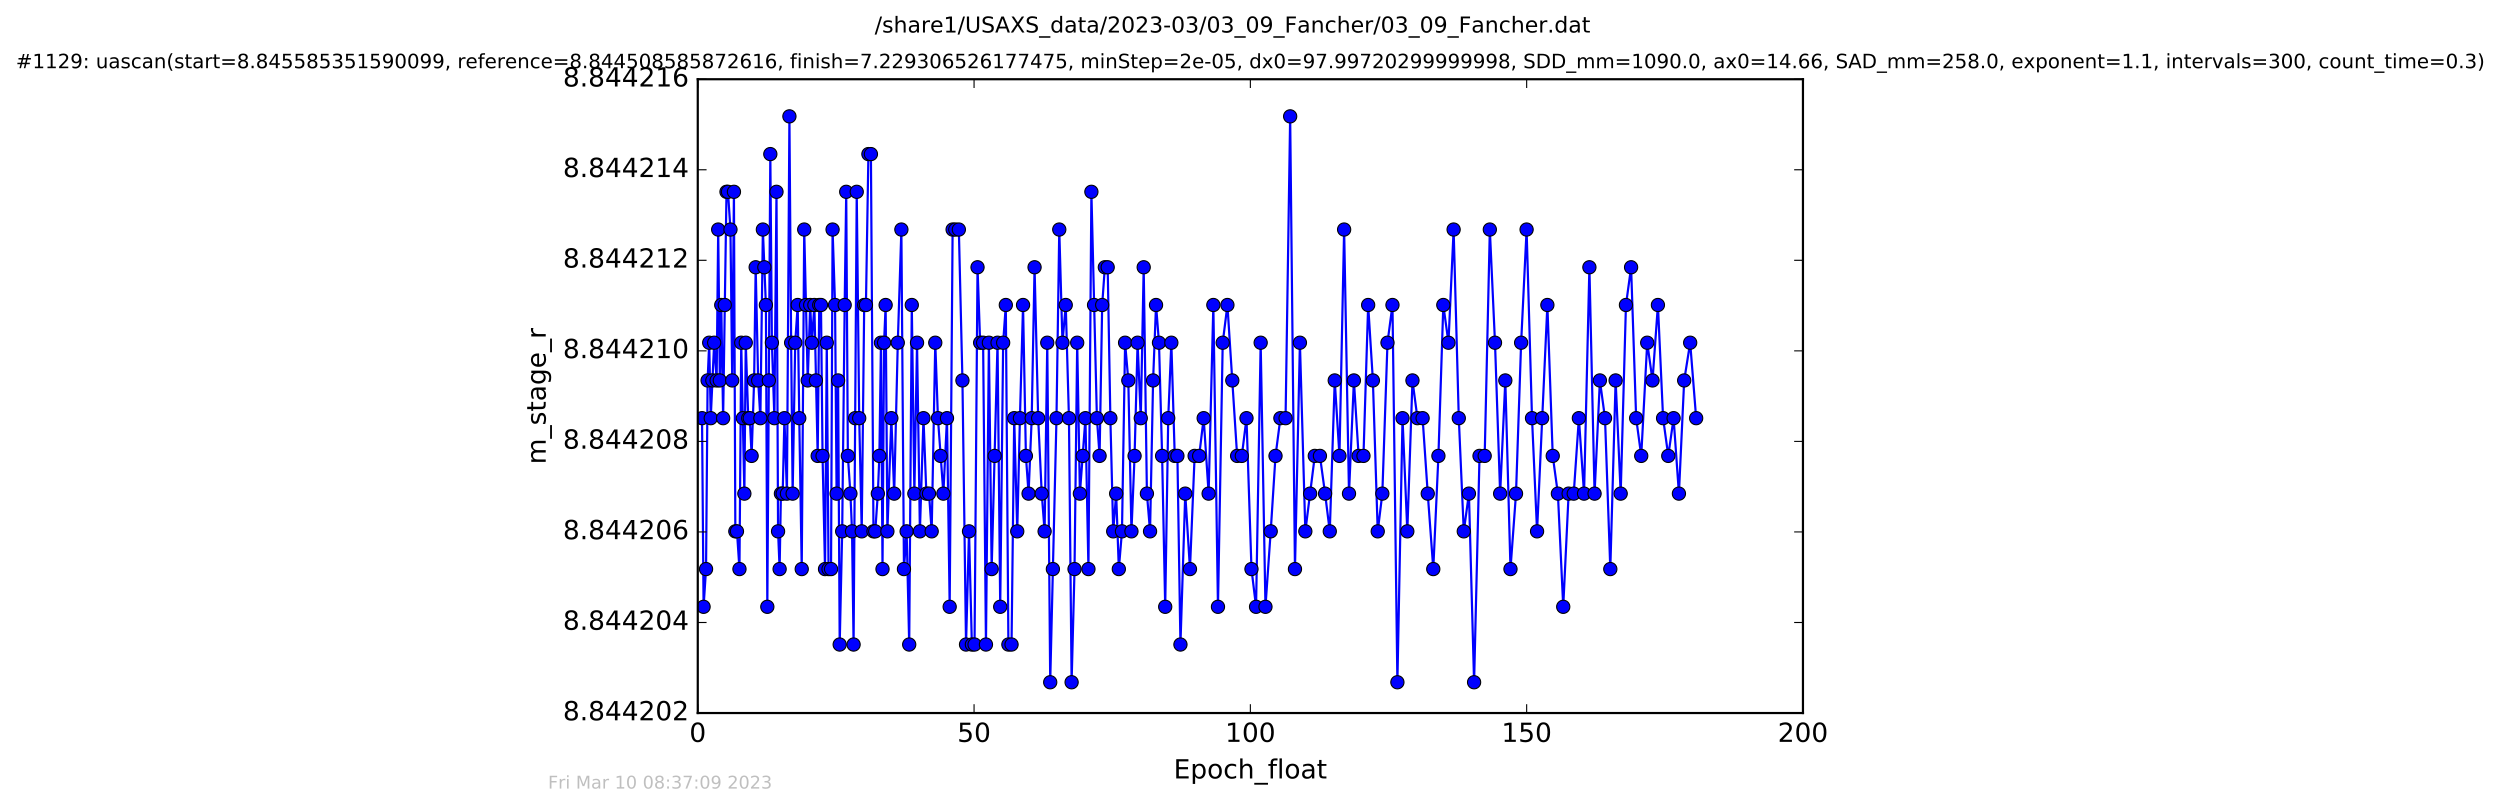 <?xml version="1.0" encoding="utf-8" standalone="no"?>
<!DOCTYPE svg PUBLIC "-//W3C//DTD SVG 1.1//EN"
  "http://www.w3.org/Graphics/SVG/1.1/DTD/svg11.dtd">
<!-- Created with matplotlib (http://matplotlib.org/) -->
<svg height="367pt" version="1.1" viewBox="0 0 1136 367" width="1136pt" xmlns="http://www.w3.org/2000/svg" xmlns:xlink="http://www.w3.org/1999/xlink">
 <defs>
  <style type="text/css">
*{stroke-linecap:butt;stroke-linejoin:round;stroke-miterlimit:100000;}
  </style>
 </defs>
 <g id="figure_1">
  <g id="patch_1">
   <path d="M 0 367.2 
L 1136.327 367.2 
L 1136.327 0 
L 0 0 
z
" style="fill:#ffffff;"/>
  </g>
  <g id="axes_1">
   <g id="patch_2">
    <path d="M 317.064 324 
L 819.264 324 
L 819.264 36 
L 317.064 36 
z
" style="fill:#ffffff;"/>
   </g>
   <g id="line2d_1">
    <path clip-path="url(#p0ae04cc81e)" d="M 319.005 190.017 
L 319.704 275.731 
L 320.825 258.588 
L 321.538 172.874 
L 322.263 155.731 
L 322.962 190.017 
L 324.511 155.731 
L 325.64 172.874 
L 326.348 104.302 
L 327.08 172.874 
L 327.739 138.588 
L 328.588 190.017 
L 330.12 87.16 
L 330.785 87.16 
L 331.922 104.302 
L 332.711 172.874 
L 333.502 87.16 
L 334.137 241.445 
L 334.872 241.445 
L 336.013 258.588 
L 336.81 155.731 
L 338.239 224.302 
L 338.871 155.731 
L 340.001 190.017 
L 340.711 190.017 
L 341.537 207.16 
L 342.669 172.874 
L 343.378 121.445 
L 344.507 172.874 
L 345.51 190.017 
L 346.648 104.302 
L 348.023 138.588 
L 348.671 275.731 
L 350.033 70.017 
L 350.751 155.731 
L 351.877 190.017 
L 352.838 87.16 
L 353.549 241.445 
L 354.259 258.588 
L 354.849 224.302 
L 355.649 224.302 
L 356.438 190.017 
L 357.581 224.302 
L 358.71 52.874 
L 359.494 155.731 
L 360.174 224.302 
L 361.348 155.731 
L 362.476 138.588 
L 363.182 190.017 
L 364.307 258.588 
L 365.436 104.302 
L 367.031 172.874 
L 368.154 138.588 
L 368.911 155.731 
L 370.049 138.588 
L 371.555 207.16 
L 372.256 138.588 
L 373.053 138.588 
L 373.763 207.16 
L 374.893 258.588 
L 375.688 155.731 
L 376.485 258.588 
L 377.624 258.588 
L 378.324 104.302 
L 379.453 138.588 
L 380.141 224.302 
L 380.837 172.874 
L 381.555 292.874 
L 382.688 241.445 
L 383.82 138.588 
L 384.523 87.16 
L 385.263 207.16 
L 386.426 224.302 
L 387.161 241.445 
L 387.869 292.874 
L 389.297 87.16 
L 390.423 190.017 
L 391.567 241.445 
L 392.69 138.588 
L 393.479 138.588 
L 394.606 70.017 
L 395.743 70.017 
L 396.905 241.445 
L 397.71 241.445 
L 398.889 224.302 
L 399.589 207.16 
L 400.307 155.731 
L 401.01 258.588 
L 401.721 155.731 
L 402.435 138.588 
L 403.226 241.445 
L 405.025 190.017 
L 406.321 224.302 
L 407.953 155.731 
L 409.586 104.302 
L 410.756 258.588 
L 411.972 241.445 
L 413.143 292.874 
L 414.315 138.588 
L 415.486 224.302 
L 416.7 155.731 
L 417.997 241.445 
L 419.631 190.017 
L 420.942 224.302 
L 422.142 224.302 
L 423.356 241.445 
L 424.987 155.731 
L 426.201 190.017 
L 428.669 224.302 
L 430.313 190.017 
L 431.533 275.731 
L 432.867 104.302 
L 435.701 104.302 
L 437.333 172.874 
L 438.964 292.874 
L 440.323 241.445 
L 441.615 292.874 
L 442.83 292.874 
L 444.187 121.445 
L 445.38 155.731 
L 446.728 155.731 
L 448.017 292.874 
L 449.349 155.731 
L 450.606 258.588 
L 453.28 155.731 
L 454.496 275.731 
L 455.832 155.731 
L 457.045 138.588 
L 458.215 292.874 
L 459.645 292.874 
L 460.854 190.017 
L 462.234 241.445 
L 463.454 190.017 
L 464.871 138.588 
L 466.168 207.16 
L 467.382 224.302 
L 468.807 190.017 
L 470.104 121.445 
L 471.747 190.017 
L 473.365 224.302 
L 474.671 241.445 
L 475.877 155.731 
L 477.216 310.017 
L 480.063 190.017 
L 481.331 104.302 
L 482.784 155.731 
L 484.272 138.588 
L 485.733 190.017 
L 486.939 310.017 
L 488.266 258.588 
L 489.479 155.731 
L 490.705 224.302 
L 493.218 190.017 
L 494.587 258.588 
L 495.926 87.16 
L 498.435 190.017 
L 499.65 207.16 
L 500.829 138.588 
L 502.042 121.445 
L 503.331 121.445 
L 504.55 190.017 
L 505.843 241.445 
L 507.182 224.302 
L 508.395 258.588 
L 509.824 241.445 
L 511.243 155.731 
L 512.705 172.874 
L 514.13 241.445 
L 515.55 207.16 
L 516.92 155.731 
L 518.365 190.017 
L 519.696 121.445 
L 521.158 224.302 
L 522.582 241.445 
L 523.964 172.874 
L 525.302 138.588 
L 526.642 155.731 
L 528.067 207.16 
L 529.469 275.731 
L 530.841 190.017 
L 532.257 155.731 
L 533.798 207.16 
L 535.013 207.16 
L 536.393 292.874 
L 538.576 224.302 
L 540.722 258.588 
L 542.838 207.16 
L 544.89 207.16 
L 546.95 190.017 
L 549.199 224.302 
L 551.343 138.588 
L 553.445 275.731 
L 555.601 155.731 
L 557.738 138.588 
L 562.154 207.16 
L 564.278 207.16 
L 566.407 190.017 
L 568.673 258.588 
L 570.755 275.731 
L 572.846 155.731 
L 575.025 275.731 
L 577.409 241.445 
L 579.592 207.16 
L 581.81 190.017 
L 584.159 190.017 
L 586.248 52.874 
L 588.431 258.588 
L 590.68 155.731 
L 593.143 241.445 
L 597.44 207.16 
L 599.776 207.16 
L 602.115 224.302 
L 604.251 241.445 
L 606.501 172.874 
L 608.646 207.16 
L 610.771 104.302 
L 612.984 224.302 
L 615.209 172.874 
L 617.354 207.16 
L 619.559 207.16 
L 621.692 138.588 
L 623.838 172.874 
L 626.041 241.445 
L 628.129 224.302 
L 630.473 155.731 
L 632.741 138.588 
L 634.975 310.017 
L 637.306 190.017 
L 639.483 241.445 
L 641.825 172.874 
L 644.086 190.017 
L 646.433 190.017 
L 648.767 224.302 
L 651.283 258.588 
L 653.617 207.16 
L 655.842 138.588 
L 658.181 155.731 
L 660.527 104.302 
L 662.874 190.017 
L 665.139 241.445 
L 667.478 224.302 
L 669.826 310.017 
L 672.294 207.16 
L 674.639 207.16 
L 676.98 104.302 
L 679.326 155.731 
L 681.665 224.302 
L 684.016 172.874 
L 686.362 258.588 
L 688.873 224.302 
L 691.202 155.731 
L 693.685 104.302 
L 696.148 190.017 
L 698.439 241.445 
L 703.128 138.588 
L 705.565 207.16 
L 707.904 224.302 
L 710.333 275.731 
L 712.783 224.302 
L 715.107 224.302 
L 717.44 190.017 
L 719.792 224.302 
L 722.222 121.445 
L 724.571 224.302 
L 726.992 172.874 
L 729.315 190.017 
L 731.723 258.588 
L 734.138 172.874 
L 736.439 224.302 
L 738.832 138.588 
L 741.168 121.445 
L 743.471 190.017 
L 745.776 207.16 
L 748.493 155.731 
L 750.904 172.874 
L 753.356 138.588 
L 755.709 190.017 
L 758.06 207.16 
L 760.48 190.017 
L 762.9 224.302 
L 765.292 172.874 
L 768.015 155.731 
L 770.734 190.017 
L 770.734 190.017 
" style="fill:none;stroke:#0000ff;stroke-linecap:square;"/>
    <defs>
     <path d="M 0 3 
C 0.796 3 1.559 2.684 2.121 2.121 
C 2.684 1.559 3 0.796 3 0 
C 3 -0.796 2.684 -1.559 2.121 -2.121 
C 1.559 -2.684 0.796 -3 0 -3 
C -0.796 -3 -1.559 -2.684 -2.121 -2.121 
C -2.684 -1.559 -3 -0.796 -3 0 
C -3 0.796 -2.684 1.559 -2.121 2.121 
C -1.559 2.684 -0.796 3 0 3 
z
" id="ma35a52bb03" style="stroke:#000000;stroke-width:0.5;"/>
    </defs>
    <g clip-path="url(#p0ae04cc81e)">
     <use style="fill:#0000ff;stroke:#000000;stroke-width:0.5;" x="319.005" xlink:href="#ma35a52bb03" y="190.017"/>
     <use style="fill:#0000ff;stroke:#000000;stroke-width:0.5;" x="319.704" xlink:href="#ma35a52bb03" y="275.731"/>
     <use style="fill:#0000ff;stroke:#000000;stroke-width:0.5;" x="320.825" xlink:href="#ma35a52bb03" y="258.588"/>
     <use style="fill:#0000ff;stroke:#000000;stroke-width:0.5;" x="321.538" xlink:href="#ma35a52bb03" y="172.874"/>
     <use style="fill:#0000ff;stroke:#000000;stroke-width:0.5;" x="322.263" xlink:href="#ma35a52bb03" y="155.731"/>
     <use style="fill:#0000ff;stroke:#000000;stroke-width:0.5;" x="322.962" xlink:href="#ma35a52bb03" y="190.017"/>
     <use style="fill:#0000ff;stroke:#000000;stroke-width:0.5;" x="323.693" xlink:href="#ma35a52bb03" y="172.874"/>
     <use style="fill:#0000ff;stroke:#000000;stroke-width:0.5;" x="324.511" xlink:href="#ma35a52bb03" y="155.731"/>
     <use style="fill:#0000ff;stroke:#000000;stroke-width:0.5;" x="325.64" xlink:href="#ma35a52bb03" y="172.874"/>
     <use style="fill:#0000ff;stroke:#000000;stroke-width:0.5;" x="326.348" xlink:href="#ma35a52bb03" y="104.302"/>
     <use style="fill:#0000ff;stroke:#000000;stroke-width:0.5;" x="327.08" xlink:href="#ma35a52bb03" y="172.874"/>
     <use style="fill:#0000ff;stroke:#000000;stroke-width:0.5;" x="327.739" xlink:href="#ma35a52bb03" y="138.588"/>
     <use style="fill:#0000ff;stroke:#000000;stroke-width:0.5;" x="328.588" xlink:href="#ma35a52bb03" y="190.017"/>
     <use style="fill:#0000ff;stroke:#000000;stroke-width:0.5;" x="329.329" xlink:href="#ma35a52bb03" y="138.588"/>
     <use style="fill:#0000ff;stroke:#000000;stroke-width:0.5;" x="330.12" xlink:href="#ma35a52bb03" y="87.16"/>
     <use style="fill:#0000ff;stroke:#000000;stroke-width:0.5;" x="330.785" xlink:href="#ma35a52bb03" y="87.16"/>
     <use style="fill:#0000ff;stroke:#000000;stroke-width:0.5;" x="331.922" xlink:href="#ma35a52bb03" y="104.302"/>
     <use style="fill:#0000ff;stroke:#000000;stroke-width:0.5;" x="332.711" xlink:href="#ma35a52bb03" y="172.874"/>
     <use style="fill:#0000ff;stroke:#000000;stroke-width:0.5;" x="333.502" xlink:href="#ma35a52bb03" y="87.16"/>
     <use style="fill:#0000ff;stroke:#000000;stroke-width:0.5;" x="334.137" xlink:href="#ma35a52bb03" y="241.445"/>
     <use style="fill:#0000ff;stroke:#000000;stroke-width:0.5;" x="334.872" xlink:href="#ma35a52bb03" y="241.445"/>
     <use style="fill:#0000ff;stroke:#000000;stroke-width:0.5;" x="336.013" xlink:href="#ma35a52bb03" y="258.588"/>
     <use style="fill:#0000ff;stroke:#000000;stroke-width:0.5;" x="336.81" xlink:href="#ma35a52bb03" y="155.731"/>
     <use style="fill:#0000ff;stroke:#000000;stroke-width:0.5;" x="337.573" xlink:href="#ma35a52bb03" y="190.017"/>
     <use style="fill:#0000ff;stroke:#000000;stroke-width:0.5;" x="338.239" xlink:href="#ma35a52bb03" y="224.302"/>
     <use style="fill:#0000ff;stroke:#000000;stroke-width:0.5;" x="338.871" xlink:href="#ma35a52bb03" y="155.731"/>
     <use style="fill:#0000ff;stroke:#000000;stroke-width:0.5;" x="340.001" xlink:href="#ma35a52bb03" y="190.017"/>
     <use style="fill:#0000ff;stroke:#000000;stroke-width:0.5;" x="340.711" xlink:href="#ma35a52bb03" y="190.017"/>
     <use style="fill:#0000ff;stroke:#000000;stroke-width:0.5;" x="341.537" xlink:href="#ma35a52bb03" y="207.16"/>
     <use style="fill:#0000ff;stroke:#000000;stroke-width:0.5;" x="342.669" xlink:href="#ma35a52bb03" y="172.874"/>
     <use style="fill:#0000ff;stroke:#000000;stroke-width:0.5;" x="343.378" xlink:href="#ma35a52bb03" y="121.445"/>
     <use style="fill:#0000ff;stroke:#000000;stroke-width:0.5;" x="344.507" xlink:href="#ma35a52bb03" y="172.874"/>
     <use style="fill:#0000ff;stroke:#000000;stroke-width:0.5;" x="345.51" xlink:href="#ma35a52bb03" y="190.017"/>
     <use style="fill:#0000ff;stroke:#000000;stroke-width:0.5;" x="346.648" xlink:href="#ma35a52bb03" y="104.302"/>
     <use style="fill:#0000ff;stroke:#000000;stroke-width:0.5;" x="347.311" xlink:href="#ma35a52bb03" y="121.445"/>
     <use style="fill:#0000ff;stroke:#000000;stroke-width:0.5;" x="348.023" xlink:href="#ma35a52bb03" y="138.588"/>
     <use style="fill:#0000ff;stroke:#000000;stroke-width:0.5;" x="348.671" xlink:href="#ma35a52bb03" y="275.731"/>
     <use style="fill:#0000ff;stroke:#000000;stroke-width:0.5;" x="349.371" xlink:href="#ma35a52bb03" y="172.874"/>
     <use style="fill:#0000ff;stroke:#000000;stroke-width:0.5;" x="350.033" xlink:href="#ma35a52bb03" y="70.017"/>
     <use style="fill:#0000ff;stroke:#000000;stroke-width:0.5;" x="350.751" xlink:href="#ma35a52bb03" y="155.731"/>
     <use style="fill:#0000ff;stroke:#000000;stroke-width:0.5;" x="351.877" xlink:href="#ma35a52bb03" y="190.017"/>
     <use style="fill:#0000ff;stroke:#000000;stroke-width:0.5;" x="352.838" xlink:href="#ma35a52bb03" y="87.16"/>
     <use style="fill:#0000ff;stroke:#000000;stroke-width:0.5;" x="353.549" xlink:href="#ma35a52bb03" y="241.445"/>
     <use style="fill:#0000ff;stroke:#000000;stroke-width:0.5;" x="354.259" xlink:href="#ma35a52bb03" y="258.588"/>
     <use style="fill:#0000ff;stroke:#000000;stroke-width:0.5;" x="354.849" xlink:href="#ma35a52bb03" y="224.302"/>
     <use style="fill:#0000ff;stroke:#000000;stroke-width:0.5;" x="355.649" xlink:href="#ma35a52bb03" y="224.302"/>
     <use style="fill:#0000ff;stroke:#000000;stroke-width:0.5;" x="356.438" xlink:href="#ma35a52bb03" y="190.017"/>
     <use style="fill:#0000ff;stroke:#000000;stroke-width:0.5;" x="357.581" xlink:href="#ma35a52bb03" y="224.302"/>
     <use style="fill:#0000ff;stroke:#000000;stroke-width:0.5;" x="358.71" xlink:href="#ma35a52bb03" y="52.874"/>
     <use style="fill:#0000ff;stroke:#000000;stroke-width:0.5;" x="359.494" xlink:href="#ma35a52bb03" y="155.731"/>
     <use style="fill:#0000ff;stroke:#000000;stroke-width:0.5;" x="360.174" xlink:href="#ma35a52bb03" y="224.302"/>
     <use style="fill:#0000ff;stroke:#000000;stroke-width:0.5;" x="361.348" xlink:href="#ma35a52bb03" y="155.731"/>
     <use style="fill:#0000ff;stroke:#000000;stroke-width:0.5;" x="362.476" xlink:href="#ma35a52bb03" y="138.588"/>
     <use style="fill:#0000ff;stroke:#000000;stroke-width:0.5;" x="363.182" xlink:href="#ma35a52bb03" y="190.017"/>
     <use style="fill:#0000ff;stroke:#000000;stroke-width:0.5;" x="364.307" xlink:href="#ma35a52bb03" y="258.588"/>
     <use style="fill:#0000ff;stroke:#000000;stroke-width:0.5;" x="365.436" xlink:href="#ma35a52bb03" y="104.302"/>
     <use style="fill:#0000ff;stroke:#000000;stroke-width:0.5;" x="366.253" xlink:href="#ma35a52bb03" y="138.588"/>
     <use style="fill:#0000ff;stroke:#000000;stroke-width:0.5;" x="367.031" xlink:href="#ma35a52bb03" y="172.874"/>
     <use style="fill:#0000ff;stroke:#000000;stroke-width:0.5;" x="368.154" xlink:href="#ma35a52bb03" y="138.588"/>
     <use style="fill:#0000ff;stroke:#000000;stroke-width:0.5;" x="368.911" xlink:href="#ma35a52bb03" y="155.731"/>
     <use style="fill:#0000ff;stroke:#000000;stroke-width:0.5;" x="370.049" xlink:href="#ma35a52bb03" y="138.588"/>
     <use style="fill:#0000ff;stroke:#000000;stroke-width:0.5;" x="370.748" xlink:href="#ma35a52bb03" y="172.874"/>
     <use style="fill:#0000ff;stroke:#000000;stroke-width:0.5;" x="371.555" xlink:href="#ma35a52bb03" y="207.16"/>
     <use style="fill:#0000ff;stroke:#000000;stroke-width:0.5;" x="372.256" xlink:href="#ma35a52bb03" y="138.588"/>
     <use style="fill:#0000ff;stroke:#000000;stroke-width:0.5;" x="373.053" xlink:href="#ma35a52bb03" y="138.588"/>
     <use style="fill:#0000ff;stroke:#000000;stroke-width:0.5;" x="373.763" xlink:href="#ma35a52bb03" y="207.16"/>
     <use style="fill:#0000ff;stroke:#000000;stroke-width:0.5;" x="374.893" xlink:href="#ma35a52bb03" y="258.588"/>
     <use style="fill:#0000ff;stroke:#000000;stroke-width:0.5;" x="375.688" xlink:href="#ma35a52bb03" y="155.731"/>
     <use style="fill:#0000ff;stroke:#000000;stroke-width:0.5;" x="376.485" xlink:href="#ma35a52bb03" y="258.588"/>
     <use style="fill:#0000ff;stroke:#000000;stroke-width:0.5;" x="377.624" xlink:href="#ma35a52bb03" y="258.588"/>
     <use style="fill:#0000ff;stroke:#000000;stroke-width:0.5;" x="378.324" xlink:href="#ma35a52bb03" y="104.302"/>
     <use style="fill:#0000ff;stroke:#000000;stroke-width:0.5;" x="379.453" xlink:href="#ma35a52bb03" y="138.588"/>
     <use style="fill:#0000ff;stroke:#000000;stroke-width:0.5;" x="380.141" xlink:href="#ma35a52bb03" y="224.302"/>
     <use style="fill:#0000ff;stroke:#000000;stroke-width:0.5;" x="380.837" xlink:href="#ma35a52bb03" y="172.874"/>
     <use style="fill:#0000ff;stroke:#000000;stroke-width:0.5;" x="381.555" xlink:href="#ma35a52bb03" y="292.874"/>
     <use style="fill:#0000ff;stroke:#000000;stroke-width:0.5;" x="382.688" xlink:href="#ma35a52bb03" y="241.445"/>
     <use style="fill:#0000ff;stroke:#000000;stroke-width:0.5;" x="383.82" xlink:href="#ma35a52bb03" y="138.588"/>
     <use style="fill:#0000ff;stroke:#000000;stroke-width:0.5;" x="384.523" xlink:href="#ma35a52bb03" y="87.16"/>
     <use style="fill:#0000ff;stroke:#000000;stroke-width:0.5;" x="385.263" xlink:href="#ma35a52bb03" y="207.16"/>
     <use style="fill:#0000ff;stroke:#000000;stroke-width:0.5;" x="386.426" xlink:href="#ma35a52bb03" y="224.302"/>
     <use style="fill:#0000ff;stroke:#000000;stroke-width:0.5;" x="387.161" xlink:href="#ma35a52bb03" y="241.445"/>
     <use style="fill:#0000ff;stroke:#000000;stroke-width:0.5;" x="387.869" xlink:href="#ma35a52bb03" y="292.874"/>
     <use style="fill:#0000ff;stroke:#000000;stroke-width:0.5;" x="388.577" xlink:href="#ma35a52bb03" y="190.017"/>
     <use style="fill:#0000ff;stroke:#000000;stroke-width:0.5;" x="389.297" xlink:href="#ma35a52bb03" y="87.16"/>
     <use style="fill:#0000ff;stroke:#000000;stroke-width:0.5;" x="390.423" xlink:href="#ma35a52bb03" y="190.017"/>
     <use style="fill:#0000ff;stroke:#000000;stroke-width:0.5;" x="391.567" xlink:href="#ma35a52bb03" y="241.445"/>
     <use style="fill:#0000ff;stroke:#000000;stroke-width:0.5;" x="392.69" xlink:href="#ma35a52bb03" y="138.588"/>
     <use style="fill:#0000ff;stroke:#000000;stroke-width:0.5;" x="393.479" xlink:href="#ma35a52bb03" y="138.588"/>
     <use style="fill:#0000ff;stroke:#000000;stroke-width:0.5;" x="394.606" xlink:href="#ma35a52bb03" y="70.017"/>
     <use style="fill:#0000ff;stroke:#000000;stroke-width:0.5;" x="395.743" xlink:href="#ma35a52bb03" y="70.017"/>
     <use style="fill:#0000ff;stroke:#000000;stroke-width:0.5;" x="396.905" xlink:href="#ma35a52bb03" y="241.445"/>
     <use style="fill:#0000ff;stroke:#000000;stroke-width:0.5;" x="397.71" xlink:href="#ma35a52bb03" y="241.445"/>
     <use style="fill:#0000ff;stroke:#000000;stroke-width:0.5;" x="398.889" xlink:href="#ma35a52bb03" y="224.302"/>
     <use style="fill:#0000ff;stroke:#000000;stroke-width:0.5;" x="399.589" xlink:href="#ma35a52bb03" y="207.16"/>
     <use style="fill:#0000ff;stroke:#000000;stroke-width:0.5;" x="400.307" xlink:href="#ma35a52bb03" y="155.731"/>
     <use style="fill:#0000ff;stroke:#000000;stroke-width:0.5;" x="401.01" xlink:href="#ma35a52bb03" y="258.588"/>
     <use style="fill:#0000ff;stroke:#000000;stroke-width:0.5;" x="401.721" xlink:href="#ma35a52bb03" y="155.731"/>
     <use style="fill:#0000ff;stroke:#000000;stroke-width:0.5;" x="402.435" xlink:href="#ma35a52bb03" y="138.588"/>
     <use style="fill:#0000ff;stroke:#000000;stroke-width:0.5;" x="403.226" xlink:href="#ma35a52bb03" y="241.445"/>
     <use style="fill:#0000ff;stroke:#000000;stroke-width:0.5;" x="405.025" xlink:href="#ma35a52bb03" y="190.017"/>
     <use style="fill:#0000ff;stroke:#000000;stroke-width:0.5;" x="406.321" xlink:href="#ma35a52bb03" y="224.302"/>
     <use style="fill:#0000ff;stroke:#000000;stroke-width:0.5;" x="407.953" xlink:href="#ma35a52bb03" y="155.731"/>
     <use style="fill:#0000ff;stroke:#000000;stroke-width:0.5;" x="409.586" xlink:href="#ma35a52bb03" y="104.302"/>
     <use style="fill:#0000ff;stroke:#000000;stroke-width:0.5;" x="410.756" xlink:href="#ma35a52bb03" y="258.588"/>
     <use style="fill:#0000ff;stroke:#000000;stroke-width:0.5;" x="411.972" xlink:href="#ma35a52bb03" y="241.445"/>
     <use style="fill:#0000ff;stroke:#000000;stroke-width:0.5;" x="413.143" xlink:href="#ma35a52bb03" y="292.874"/>
     <use style="fill:#0000ff;stroke:#000000;stroke-width:0.5;" x="414.315" xlink:href="#ma35a52bb03" y="138.588"/>
     <use style="fill:#0000ff;stroke:#000000;stroke-width:0.5;" x="415.486" xlink:href="#ma35a52bb03" y="224.302"/>
     <use style="fill:#0000ff;stroke:#000000;stroke-width:0.5;" x="416.7" xlink:href="#ma35a52bb03" y="155.731"/>
     <use style="fill:#0000ff;stroke:#000000;stroke-width:0.5;" x="417.997" xlink:href="#ma35a52bb03" y="241.445"/>
     <use style="fill:#0000ff;stroke:#000000;stroke-width:0.5;" x="419.631" xlink:href="#ma35a52bb03" y="190.017"/>
     <use style="fill:#0000ff;stroke:#000000;stroke-width:0.5;" x="420.942" xlink:href="#ma35a52bb03" y="224.302"/>
     <use style="fill:#0000ff;stroke:#000000;stroke-width:0.5;" x="422.142" xlink:href="#ma35a52bb03" y="224.302"/>
     <use style="fill:#0000ff;stroke:#000000;stroke-width:0.5;" x="423.356" xlink:href="#ma35a52bb03" y="241.445"/>
     <use style="fill:#0000ff;stroke:#000000;stroke-width:0.5;" x="424.987" xlink:href="#ma35a52bb03" y="155.731"/>
     <use style="fill:#0000ff;stroke:#000000;stroke-width:0.5;" x="426.201" xlink:href="#ma35a52bb03" y="190.017"/>
     <use style="fill:#0000ff;stroke:#000000;stroke-width:0.5;" x="427.413" xlink:href="#ma35a52bb03" y="207.16"/>
     <use style="fill:#0000ff;stroke:#000000;stroke-width:0.5;" x="428.669" xlink:href="#ma35a52bb03" y="224.302"/>
     <use style="fill:#0000ff;stroke:#000000;stroke-width:0.5;" x="430.313" xlink:href="#ma35a52bb03" y="190.017"/>
     <use style="fill:#0000ff;stroke:#000000;stroke-width:0.5;" x="431.533" xlink:href="#ma35a52bb03" y="275.731"/>
     <use style="fill:#0000ff;stroke:#000000;stroke-width:0.5;" x="432.867" xlink:href="#ma35a52bb03" y="104.302"/>
     <use style="fill:#0000ff;stroke:#000000;stroke-width:0.5;" x="434.082" xlink:href="#ma35a52bb03" y="104.302"/>
     <use style="fill:#0000ff;stroke:#000000;stroke-width:0.5;" x="435.701" xlink:href="#ma35a52bb03" y="104.302"/>
     <use style="fill:#0000ff;stroke:#000000;stroke-width:0.5;" x="437.333" xlink:href="#ma35a52bb03" y="172.874"/>
     <use style="fill:#0000ff;stroke:#000000;stroke-width:0.5;" x="438.964" xlink:href="#ma35a52bb03" y="292.874"/>
     <use style="fill:#0000ff;stroke:#000000;stroke-width:0.5;" x="440.323" xlink:href="#ma35a52bb03" y="241.445"/>
     <use style="fill:#0000ff;stroke:#000000;stroke-width:0.5;" x="441.615" xlink:href="#ma35a52bb03" y="292.874"/>
     <use style="fill:#0000ff;stroke:#000000;stroke-width:0.5;" x="442.83" xlink:href="#ma35a52bb03" y="292.874"/>
     <use style="fill:#0000ff;stroke:#000000;stroke-width:0.5;" x="444.187" xlink:href="#ma35a52bb03" y="121.445"/>
     <use style="fill:#0000ff;stroke:#000000;stroke-width:0.5;" x="445.38" xlink:href="#ma35a52bb03" y="155.731"/>
     <use style="fill:#0000ff;stroke:#000000;stroke-width:0.5;" x="446.728" xlink:href="#ma35a52bb03" y="155.731"/>
     <use style="fill:#0000ff;stroke:#000000;stroke-width:0.5;" x="448.017" xlink:href="#ma35a52bb03" y="292.874"/>
     <use style="fill:#0000ff;stroke:#000000;stroke-width:0.5;" x="449.349" xlink:href="#ma35a52bb03" y="155.731"/>
     <use style="fill:#0000ff;stroke:#000000;stroke-width:0.5;" x="450.606" xlink:href="#ma35a52bb03" y="258.588"/>
     <use style="fill:#0000ff;stroke:#000000;stroke-width:0.5;" x="451.984" xlink:href="#ma35a52bb03" y="207.16"/>
     <use style="fill:#0000ff;stroke:#000000;stroke-width:0.5;" x="453.28" xlink:href="#ma35a52bb03" y="155.731"/>
     <use style="fill:#0000ff;stroke:#000000;stroke-width:0.5;" x="454.496" xlink:href="#ma35a52bb03" y="275.731"/>
     <use style="fill:#0000ff;stroke:#000000;stroke-width:0.5;" x="455.832" xlink:href="#ma35a52bb03" y="155.731"/>
     <use style="fill:#0000ff;stroke:#000000;stroke-width:0.5;" x="457.045" xlink:href="#ma35a52bb03" y="138.588"/>
     <use style="fill:#0000ff;stroke:#000000;stroke-width:0.5;" x="458.215" xlink:href="#ma35a52bb03" y="292.874"/>
     <use style="fill:#0000ff;stroke:#000000;stroke-width:0.5;" x="459.645" xlink:href="#ma35a52bb03" y="292.874"/>
     <use style="fill:#0000ff;stroke:#000000;stroke-width:0.5;" x="460.854" xlink:href="#ma35a52bb03" y="190.017"/>
     <use style="fill:#0000ff;stroke:#000000;stroke-width:0.5;" x="462.234" xlink:href="#ma35a52bb03" y="241.445"/>
     <use style="fill:#0000ff;stroke:#000000;stroke-width:0.5;" x="463.454" xlink:href="#ma35a52bb03" y="190.017"/>
     <use style="fill:#0000ff;stroke:#000000;stroke-width:0.5;" x="464.871" xlink:href="#ma35a52bb03" y="138.588"/>
     <use style="fill:#0000ff;stroke:#000000;stroke-width:0.5;" x="466.168" xlink:href="#ma35a52bb03" y="207.16"/>
     <use style="fill:#0000ff;stroke:#000000;stroke-width:0.5;" x="467.382" xlink:href="#ma35a52bb03" y="224.302"/>
     <use style="fill:#0000ff;stroke:#000000;stroke-width:0.5;" x="468.807" xlink:href="#ma35a52bb03" y="190.017"/>
     <use style="fill:#0000ff;stroke:#000000;stroke-width:0.5;" x="470.104" xlink:href="#ma35a52bb03" y="121.445"/>
     <use style="fill:#0000ff;stroke:#000000;stroke-width:0.5;" x="471.747" xlink:href="#ma35a52bb03" y="190.017"/>
     <use style="fill:#0000ff;stroke:#000000;stroke-width:0.5;" x="473.365" xlink:href="#ma35a52bb03" y="224.302"/>
     <use style="fill:#0000ff;stroke:#000000;stroke-width:0.5;" x="474.671" xlink:href="#ma35a52bb03" y="241.445"/>
     <use style="fill:#0000ff;stroke:#000000;stroke-width:0.5;" x="475.877" xlink:href="#ma35a52bb03" y="155.731"/>
     <use style="fill:#0000ff;stroke:#000000;stroke-width:0.5;" x="477.216" xlink:href="#ma35a52bb03" y="310.017"/>
     <use style="fill:#0000ff;stroke:#000000;stroke-width:0.5;" x="478.43" xlink:href="#ma35a52bb03" y="258.588"/>
     <use style="fill:#0000ff;stroke:#000000;stroke-width:0.5;" x="480.063" xlink:href="#ma35a52bb03" y="190.017"/>
     <use style="fill:#0000ff;stroke:#000000;stroke-width:0.5;" x="481.331" xlink:href="#ma35a52bb03" y="104.302"/>
     <use style="fill:#0000ff;stroke:#000000;stroke-width:0.5;" x="482.784" xlink:href="#ma35a52bb03" y="155.731"/>
     <use style="fill:#0000ff;stroke:#000000;stroke-width:0.5;" x="484.272" xlink:href="#ma35a52bb03" y="138.588"/>
     <use style="fill:#0000ff;stroke:#000000;stroke-width:0.5;" x="485.733" xlink:href="#ma35a52bb03" y="190.017"/>
     <use style="fill:#0000ff;stroke:#000000;stroke-width:0.5;" x="486.939" xlink:href="#ma35a52bb03" y="310.017"/>
     <use style="fill:#0000ff;stroke:#000000;stroke-width:0.5;" x="488.266" xlink:href="#ma35a52bb03" y="258.588"/>
     <use style="fill:#0000ff;stroke:#000000;stroke-width:0.5;" x="489.479" xlink:href="#ma35a52bb03" y="155.731"/>
     <use style="fill:#0000ff;stroke:#000000;stroke-width:0.5;" x="490.705" xlink:href="#ma35a52bb03" y="224.302"/>
     <use style="fill:#0000ff;stroke:#000000;stroke-width:0.5;" x="492.013" xlink:href="#ma35a52bb03" y="207.16"/>
     <use style="fill:#0000ff;stroke:#000000;stroke-width:0.5;" x="493.218" xlink:href="#ma35a52bb03" y="190.017"/>
     <use style="fill:#0000ff;stroke:#000000;stroke-width:0.5;" x="494.587" xlink:href="#ma35a52bb03" y="258.588"/>
     <use style="fill:#0000ff;stroke:#000000;stroke-width:0.5;" x="495.926" xlink:href="#ma35a52bb03" y="87.16"/>
     <use style="fill:#0000ff;stroke:#000000;stroke-width:0.5;" x="497.139" xlink:href="#ma35a52bb03" y="138.588"/>
     <use style="fill:#0000ff;stroke:#000000;stroke-width:0.5;" x="498.435" xlink:href="#ma35a52bb03" y="190.017"/>
     <use style="fill:#0000ff;stroke:#000000;stroke-width:0.5;" x="499.65" xlink:href="#ma35a52bb03" y="207.16"/>
     <use style="fill:#0000ff;stroke:#000000;stroke-width:0.5;" x="500.829" xlink:href="#ma35a52bb03" y="138.588"/>
     <use style="fill:#0000ff;stroke:#000000;stroke-width:0.5;" x="502.042" xlink:href="#ma35a52bb03" y="121.445"/>
     <use style="fill:#0000ff;stroke:#000000;stroke-width:0.5;" x="503.331" xlink:href="#ma35a52bb03" y="121.445"/>
     <use style="fill:#0000ff;stroke:#000000;stroke-width:0.5;" x="504.55" xlink:href="#ma35a52bb03" y="190.017"/>
     <use style="fill:#0000ff;stroke:#000000;stroke-width:0.5;" x="505.843" xlink:href="#ma35a52bb03" y="241.445"/>
     <use style="fill:#0000ff;stroke:#000000;stroke-width:0.5;" x="507.182" xlink:href="#ma35a52bb03" y="224.302"/>
     <use style="fill:#0000ff;stroke:#000000;stroke-width:0.5;" x="508.395" xlink:href="#ma35a52bb03" y="258.588"/>
     <use style="fill:#0000ff;stroke:#000000;stroke-width:0.5;" x="509.824" xlink:href="#ma35a52bb03" y="241.445"/>
     <use style="fill:#0000ff;stroke:#000000;stroke-width:0.5;" x="511.243" xlink:href="#ma35a52bb03" y="155.731"/>
     <use style="fill:#0000ff;stroke:#000000;stroke-width:0.5;" x="512.705" xlink:href="#ma35a52bb03" y="172.874"/>
     <use style="fill:#0000ff;stroke:#000000;stroke-width:0.5;" x="514.13" xlink:href="#ma35a52bb03" y="241.445"/>
     <use style="fill:#0000ff;stroke:#000000;stroke-width:0.5;" x="515.55" xlink:href="#ma35a52bb03" y="207.16"/>
     <use style="fill:#0000ff;stroke:#000000;stroke-width:0.5;" x="516.92" xlink:href="#ma35a52bb03" y="155.731"/>
     <use style="fill:#0000ff;stroke:#000000;stroke-width:0.5;" x="518.365" xlink:href="#ma35a52bb03" y="190.017"/>
     <use style="fill:#0000ff;stroke:#000000;stroke-width:0.5;" x="519.696" xlink:href="#ma35a52bb03" y="121.445"/>
     <use style="fill:#0000ff;stroke:#000000;stroke-width:0.5;" x="521.158" xlink:href="#ma35a52bb03" y="224.302"/>
     <use style="fill:#0000ff;stroke:#000000;stroke-width:0.5;" x="522.582" xlink:href="#ma35a52bb03" y="241.445"/>
     <use style="fill:#0000ff;stroke:#000000;stroke-width:0.5;" x="523.964" xlink:href="#ma35a52bb03" y="172.874"/>
     <use style="fill:#0000ff;stroke:#000000;stroke-width:0.5;" x="525.302" xlink:href="#ma35a52bb03" y="138.588"/>
     <use style="fill:#0000ff;stroke:#000000;stroke-width:0.5;" x="526.642" xlink:href="#ma35a52bb03" y="155.731"/>
     <use style="fill:#0000ff;stroke:#000000;stroke-width:0.5;" x="528.067" xlink:href="#ma35a52bb03" y="207.16"/>
     <use style="fill:#0000ff;stroke:#000000;stroke-width:0.5;" x="529.469" xlink:href="#ma35a52bb03" y="275.731"/>
     <use style="fill:#0000ff;stroke:#000000;stroke-width:0.5;" x="530.841" xlink:href="#ma35a52bb03" y="190.017"/>
     <use style="fill:#0000ff;stroke:#000000;stroke-width:0.5;" x="532.257" xlink:href="#ma35a52bb03" y="155.731"/>
     <use style="fill:#0000ff;stroke:#000000;stroke-width:0.5;" x="533.798" xlink:href="#ma35a52bb03" y="207.16"/>
     <use style="fill:#0000ff;stroke:#000000;stroke-width:0.5;" x="535.013" xlink:href="#ma35a52bb03" y="207.16"/>
     <use style="fill:#0000ff;stroke:#000000;stroke-width:0.5;" x="536.393" xlink:href="#ma35a52bb03" y="292.874"/>
     <use style="fill:#0000ff;stroke:#000000;stroke-width:0.5;" x="538.576" xlink:href="#ma35a52bb03" y="224.302"/>
     <use style="fill:#0000ff;stroke:#000000;stroke-width:0.5;" x="540.722" xlink:href="#ma35a52bb03" y="258.588"/>
     <use style="fill:#0000ff;stroke:#000000;stroke-width:0.5;" x="542.838" xlink:href="#ma35a52bb03" y="207.16"/>
     <use style="fill:#0000ff;stroke:#000000;stroke-width:0.5;" x="544.89" xlink:href="#ma35a52bb03" y="207.16"/>
     <use style="fill:#0000ff;stroke:#000000;stroke-width:0.5;" x="546.95" xlink:href="#ma35a52bb03" y="190.017"/>
     <use style="fill:#0000ff;stroke:#000000;stroke-width:0.5;" x="549.199" xlink:href="#ma35a52bb03" y="224.302"/>
     <use style="fill:#0000ff;stroke:#000000;stroke-width:0.5;" x="551.343" xlink:href="#ma35a52bb03" y="138.588"/>
     <use style="fill:#0000ff;stroke:#000000;stroke-width:0.5;" x="553.445" xlink:href="#ma35a52bb03" y="275.731"/>
     <use style="fill:#0000ff;stroke:#000000;stroke-width:0.5;" x="555.601" xlink:href="#ma35a52bb03" y="155.731"/>
     <use style="fill:#0000ff;stroke:#000000;stroke-width:0.5;" x="557.738" xlink:href="#ma35a52bb03" y="138.588"/>
     <use style="fill:#0000ff;stroke:#000000;stroke-width:0.5;" x="559.959" xlink:href="#ma35a52bb03" y="172.874"/>
     <use style="fill:#0000ff;stroke:#000000;stroke-width:0.5;" x="562.154" xlink:href="#ma35a52bb03" y="207.16"/>
     <use style="fill:#0000ff;stroke:#000000;stroke-width:0.5;" x="564.278" xlink:href="#ma35a52bb03" y="207.16"/>
     <use style="fill:#0000ff;stroke:#000000;stroke-width:0.5;" x="566.407" xlink:href="#ma35a52bb03" y="190.017"/>
     <use style="fill:#0000ff;stroke:#000000;stroke-width:0.5;" x="568.673" xlink:href="#ma35a52bb03" y="258.588"/>
     <use style="fill:#0000ff;stroke:#000000;stroke-width:0.5;" x="570.755" xlink:href="#ma35a52bb03" y="275.731"/>
     <use style="fill:#0000ff;stroke:#000000;stroke-width:0.5;" x="572.846" xlink:href="#ma35a52bb03" y="155.731"/>
     <use style="fill:#0000ff;stroke:#000000;stroke-width:0.5;" x="575.025" xlink:href="#ma35a52bb03" y="275.731"/>
     <use style="fill:#0000ff;stroke:#000000;stroke-width:0.5;" x="577.409" xlink:href="#ma35a52bb03" y="241.445"/>
     <use style="fill:#0000ff;stroke:#000000;stroke-width:0.5;" x="579.592" xlink:href="#ma35a52bb03" y="207.16"/>
     <use style="fill:#0000ff;stroke:#000000;stroke-width:0.5;" x="581.81" xlink:href="#ma35a52bb03" y="190.017"/>
     <use style="fill:#0000ff;stroke:#000000;stroke-width:0.5;" x="584.159" xlink:href="#ma35a52bb03" y="190.017"/>
     <use style="fill:#0000ff;stroke:#000000;stroke-width:0.5;" x="586.248" xlink:href="#ma35a52bb03" y="52.874"/>
     <use style="fill:#0000ff;stroke:#000000;stroke-width:0.5;" x="588.431" xlink:href="#ma35a52bb03" y="258.588"/>
     <use style="fill:#0000ff;stroke:#000000;stroke-width:0.5;" x="590.68" xlink:href="#ma35a52bb03" y="155.731"/>
     <use style="fill:#0000ff;stroke:#000000;stroke-width:0.5;" x="593.143" xlink:href="#ma35a52bb03" y="241.445"/>
     <use style="fill:#0000ff;stroke:#000000;stroke-width:0.5;" x="595.321" xlink:href="#ma35a52bb03" y="224.302"/>
     <use style="fill:#0000ff;stroke:#000000;stroke-width:0.5;" x="597.44" xlink:href="#ma35a52bb03" y="207.16"/>
     <use style="fill:#0000ff;stroke:#000000;stroke-width:0.5;" x="599.776" xlink:href="#ma35a52bb03" y="207.16"/>
     <use style="fill:#0000ff;stroke:#000000;stroke-width:0.5;" x="602.115" xlink:href="#ma35a52bb03" y="224.302"/>
     <use style="fill:#0000ff;stroke:#000000;stroke-width:0.5;" x="604.251" xlink:href="#ma35a52bb03" y="241.445"/>
     <use style="fill:#0000ff;stroke:#000000;stroke-width:0.5;" x="606.501" xlink:href="#ma35a52bb03" y="172.874"/>
     <use style="fill:#0000ff;stroke:#000000;stroke-width:0.5;" x="608.646" xlink:href="#ma35a52bb03" y="207.16"/>
     <use style="fill:#0000ff;stroke:#000000;stroke-width:0.5;" x="610.771" xlink:href="#ma35a52bb03" y="104.302"/>
     <use style="fill:#0000ff;stroke:#000000;stroke-width:0.5;" x="612.984" xlink:href="#ma35a52bb03" y="224.302"/>
     <use style="fill:#0000ff;stroke:#000000;stroke-width:0.5;" x="615.209" xlink:href="#ma35a52bb03" y="172.874"/>
     <use style="fill:#0000ff;stroke:#000000;stroke-width:0.5;" x="617.354" xlink:href="#ma35a52bb03" y="207.16"/>
     <use style="fill:#0000ff;stroke:#000000;stroke-width:0.5;" x="619.559" xlink:href="#ma35a52bb03" y="207.16"/>
     <use style="fill:#0000ff;stroke:#000000;stroke-width:0.5;" x="621.692" xlink:href="#ma35a52bb03" y="138.588"/>
     <use style="fill:#0000ff;stroke:#000000;stroke-width:0.5;" x="623.838" xlink:href="#ma35a52bb03" y="172.874"/>
     <use style="fill:#0000ff;stroke:#000000;stroke-width:0.5;" x="626.041" xlink:href="#ma35a52bb03" y="241.445"/>
     <use style="fill:#0000ff;stroke:#000000;stroke-width:0.5;" x="628.129" xlink:href="#ma35a52bb03" y="224.302"/>
     <use style="fill:#0000ff;stroke:#000000;stroke-width:0.5;" x="630.473" xlink:href="#ma35a52bb03" y="155.731"/>
     <use style="fill:#0000ff;stroke:#000000;stroke-width:0.5;" x="632.741" xlink:href="#ma35a52bb03" y="138.588"/>
     <use style="fill:#0000ff;stroke:#000000;stroke-width:0.5;" x="634.975" xlink:href="#ma35a52bb03" y="310.017"/>
     <use style="fill:#0000ff;stroke:#000000;stroke-width:0.5;" x="637.306" xlink:href="#ma35a52bb03" y="190.017"/>
     <use style="fill:#0000ff;stroke:#000000;stroke-width:0.5;" x="639.483" xlink:href="#ma35a52bb03" y="241.445"/>
     <use style="fill:#0000ff;stroke:#000000;stroke-width:0.5;" x="641.825" xlink:href="#ma35a52bb03" y="172.874"/>
     <use style="fill:#0000ff;stroke:#000000;stroke-width:0.5;" x="644.086" xlink:href="#ma35a52bb03" y="190.017"/>
     <use style="fill:#0000ff;stroke:#000000;stroke-width:0.5;" x="646.433" xlink:href="#ma35a52bb03" y="190.017"/>
     <use style="fill:#0000ff;stroke:#000000;stroke-width:0.5;" x="648.767" xlink:href="#ma35a52bb03" y="224.302"/>
     <use style="fill:#0000ff;stroke:#000000;stroke-width:0.5;" x="651.283" xlink:href="#ma35a52bb03" y="258.588"/>
     <use style="fill:#0000ff;stroke:#000000;stroke-width:0.5;" x="653.617" xlink:href="#ma35a52bb03" y="207.16"/>
     <use style="fill:#0000ff;stroke:#000000;stroke-width:0.5;" x="655.842" xlink:href="#ma35a52bb03" y="138.588"/>
     <use style="fill:#0000ff;stroke:#000000;stroke-width:0.5;" x="658.181" xlink:href="#ma35a52bb03" y="155.731"/>
     <use style="fill:#0000ff;stroke:#000000;stroke-width:0.5;" x="660.527" xlink:href="#ma35a52bb03" y="104.302"/>
     <use style="fill:#0000ff;stroke:#000000;stroke-width:0.5;" x="662.874" xlink:href="#ma35a52bb03" y="190.017"/>
     <use style="fill:#0000ff;stroke:#000000;stroke-width:0.5;" x="665.139" xlink:href="#ma35a52bb03" y="241.445"/>
     <use style="fill:#0000ff;stroke:#000000;stroke-width:0.5;" x="667.478" xlink:href="#ma35a52bb03" y="224.302"/>
     <use style="fill:#0000ff;stroke:#000000;stroke-width:0.5;" x="669.826" xlink:href="#ma35a52bb03" y="310.017"/>
     <use style="fill:#0000ff;stroke:#000000;stroke-width:0.5;" x="672.294" xlink:href="#ma35a52bb03" y="207.16"/>
     <use style="fill:#0000ff;stroke:#000000;stroke-width:0.5;" x="674.639" xlink:href="#ma35a52bb03" y="207.16"/>
     <use style="fill:#0000ff;stroke:#000000;stroke-width:0.5;" x="676.98" xlink:href="#ma35a52bb03" y="104.302"/>
     <use style="fill:#0000ff;stroke:#000000;stroke-width:0.5;" x="679.326" xlink:href="#ma35a52bb03" y="155.731"/>
     <use style="fill:#0000ff;stroke:#000000;stroke-width:0.5;" x="681.665" xlink:href="#ma35a52bb03" y="224.302"/>
     <use style="fill:#0000ff;stroke:#000000;stroke-width:0.5;" x="684.016" xlink:href="#ma35a52bb03" y="172.874"/>
     <use style="fill:#0000ff;stroke:#000000;stroke-width:0.5;" x="686.362" xlink:href="#ma35a52bb03" y="258.588"/>
     <use style="fill:#0000ff;stroke:#000000;stroke-width:0.5;" x="688.873" xlink:href="#ma35a52bb03" y="224.302"/>
     <use style="fill:#0000ff;stroke:#000000;stroke-width:0.5;" x="691.202" xlink:href="#ma35a52bb03" y="155.731"/>
     <use style="fill:#0000ff;stroke:#000000;stroke-width:0.5;" x="693.685" xlink:href="#ma35a52bb03" y="104.302"/>
     <use style="fill:#0000ff;stroke:#000000;stroke-width:0.5;" x="696.148" xlink:href="#ma35a52bb03" y="190.017"/>
     <use style="fill:#0000ff;stroke:#000000;stroke-width:0.5;" x="698.439" xlink:href="#ma35a52bb03" y="241.445"/>
     <use style="fill:#0000ff;stroke:#000000;stroke-width:0.5;" x="700.741" xlink:href="#ma35a52bb03" y="190.017"/>
     <use style="fill:#0000ff;stroke:#000000;stroke-width:0.5;" x="703.128" xlink:href="#ma35a52bb03" y="138.588"/>
     <use style="fill:#0000ff;stroke:#000000;stroke-width:0.5;" x="705.565" xlink:href="#ma35a52bb03" y="207.16"/>
     <use style="fill:#0000ff;stroke:#000000;stroke-width:0.5;" x="707.904" xlink:href="#ma35a52bb03" y="224.302"/>
     <use style="fill:#0000ff;stroke:#000000;stroke-width:0.5;" x="710.333" xlink:href="#ma35a52bb03" y="275.731"/>
     <use style="fill:#0000ff;stroke:#000000;stroke-width:0.5;" x="712.783" xlink:href="#ma35a52bb03" y="224.302"/>
     <use style="fill:#0000ff;stroke:#000000;stroke-width:0.5;" x="715.107" xlink:href="#ma35a52bb03" y="224.302"/>
     <use style="fill:#0000ff;stroke:#000000;stroke-width:0.5;" x="717.44" xlink:href="#ma35a52bb03" y="190.017"/>
     <use style="fill:#0000ff;stroke:#000000;stroke-width:0.5;" x="719.792" xlink:href="#ma35a52bb03" y="224.302"/>
     <use style="fill:#0000ff;stroke:#000000;stroke-width:0.5;" x="722.222" xlink:href="#ma35a52bb03" y="121.445"/>
     <use style="fill:#0000ff;stroke:#000000;stroke-width:0.5;" x="724.571" xlink:href="#ma35a52bb03" y="224.302"/>
     <use style="fill:#0000ff;stroke:#000000;stroke-width:0.5;" x="726.992" xlink:href="#ma35a52bb03" y="172.874"/>
     <use style="fill:#0000ff;stroke:#000000;stroke-width:0.5;" x="729.315" xlink:href="#ma35a52bb03" y="190.017"/>
     <use style="fill:#0000ff;stroke:#000000;stroke-width:0.5;" x="731.723" xlink:href="#ma35a52bb03" y="258.588"/>
     <use style="fill:#0000ff;stroke:#000000;stroke-width:0.5;" x="734.138" xlink:href="#ma35a52bb03" y="172.874"/>
     <use style="fill:#0000ff;stroke:#000000;stroke-width:0.5;" x="736.439" xlink:href="#ma35a52bb03" y="224.302"/>
     <use style="fill:#0000ff;stroke:#000000;stroke-width:0.5;" x="738.832" xlink:href="#ma35a52bb03" y="138.588"/>
     <use style="fill:#0000ff;stroke:#000000;stroke-width:0.5;" x="741.168" xlink:href="#ma35a52bb03" y="121.445"/>
     <use style="fill:#0000ff;stroke:#000000;stroke-width:0.5;" x="743.471" xlink:href="#ma35a52bb03" y="190.017"/>
     <use style="fill:#0000ff;stroke:#000000;stroke-width:0.5;" x="745.776" xlink:href="#ma35a52bb03" y="207.16"/>
     <use style="fill:#0000ff;stroke:#000000;stroke-width:0.5;" x="748.493" xlink:href="#ma35a52bb03" y="155.731"/>
     <use style="fill:#0000ff;stroke:#000000;stroke-width:0.5;" x="750.904" xlink:href="#ma35a52bb03" y="172.874"/>
     <use style="fill:#0000ff;stroke:#000000;stroke-width:0.5;" x="753.356" xlink:href="#ma35a52bb03" y="138.588"/>
     <use style="fill:#0000ff;stroke:#000000;stroke-width:0.5;" x="755.709" xlink:href="#ma35a52bb03" y="190.017"/>
     <use style="fill:#0000ff;stroke:#000000;stroke-width:0.5;" x="758.06" xlink:href="#ma35a52bb03" y="207.16"/>
     <use style="fill:#0000ff;stroke:#000000;stroke-width:0.5;" x="760.48" xlink:href="#ma35a52bb03" y="190.017"/>
     <use style="fill:#0000ff;stroke:#000000;stroke-width:0.5;" x="762.9" xlink:href="#ma35a52bb03" y="224.302"/>
     <use style="fill:#0000ff;stroke:#000000;stroke-width:0.5;" x="765.292" xlink:href="#ma35a52bb03" y="172.874"/>
     <use style="fill:#0000ff;stroke:#000000;stroke-width:0.5;" x="768.015" xlink:href="#ma35a52bb03" y="155.731"/>
     <use style="fill:#0000ff;stroke:#000000;stroke-width:0.5;" x="770.734" xlink:href="#ma35a52bb03" y="190.017"/>
    </g>
   </g>
   <g id="patch_3">
    <path d="M 317.064 36 
L 819.264 36 
" style="fill:none;stroke:#000000;stroke-linecap:square;stroke-linejoin:miter;"/>
   </g>
   <g id="patch_4">
    <path d="M 819.264 324 
L 819.264 36 
" style="fill:none;stroke:#000000;stroke-linecap:square;stroke-linejoin:miter;"/>
   </g>
   <g id="patch_5">
    <path d="M 317.064 324 
L 819.264 324 
" style="fill:none;stroke:#000000;stroke-linecap:square;stroke-linejoin:miter;"/>
   </g>
   <g id="patch_6">
    <path d="M 317.064 324 
L 317.064 36 
" style="fill:none;stroke:#000000;stroke-linecap:square;stroke-linejoin:miter;"/>
   </g>
   <g id="matplotlib.axis_1">
    <g id="xtick_1">
     <g id="line2d_2">
      <defs>
       <path d="M 0 0 
L 0 -4 
" id="mda560add6d" style="stroke:#000000;stroke-width:0.5;"/>
      </defs>
      <g>
       <use style="stroke:#000000;stroke-width:0.5;" x="317.064" xlink:href="#mda560add6d" y="324"/>
      </g>
     </g>
     <g id="line2d_3">
      <defs>
       <path d="M 0 0 
L 0 4 
" id="m70fc506119" style="stroke:#000000;stroke-width:0.5;"/>
      </defs>
      <g>
       <use style="stroke:#000000;stroke-width:0.5;" x="317.064" xlink:href="#m70fc506119" y="36"/>
      </g>
     </g>
     <g id="text_1">
      <!-- 0 -->
      <defs>
       <path d="M 31.781 66.406 
Q 24.172 66.406 20.328 58.906 
Q 16.5 51.422 16.5 36.375 
Q 16.5 21.391 20.328 13.891 
Q 24.172 6.391 31.781 6.391 
Q 39.453 6.391 43.281 13.891 
Q 47.125 21.391 47.125 36.375 
Q 47.125 51.422 43.281 58.906 
Q 39.453 66.406 31.781 66.406 
M 31.781 74.219 
Q 44.047 74.219 50.516 64.516 
Q 56.984 54.828 56.984 36.375 
Q 56.984 17.969 50.516 8.266 
Q 44.047 -1.422 31.781 -1.422 
Q 19.531 -1.422 13.062 8.266 
Q 6.594 17.969 6.594 36.375 
Q 6.594 54.828 13.062 64.516 
Q 19.531 74.219 31.781 74.219 
" id="BitstreamVeraSans-Roman-30"/>
      </defs>
      <g transform="translate(313.246 337.118)scale(0.12 -0.12)">
       <use xlink:href="#BitstreamVeraSans-Roman-30"/>
      </g>
     </g>
    </g>
    <g id="xtick_2">
     <g id="line2d_4">
      <g>
       <use style="stroke:#000000;stroke-width:0.5;" x="442.614" xlink:href="#mda560add6d" y="324"/>
      </g>
     </g>
     <g id="line2d_5">
      <g>
       <use style="stroke:#000000;stroke-width:0.5;" x="442.614" xlink:href="#m70fc506119" y="36"/>
      </g>
     </g>
     <g id="text_2">
      <!-- 50 -->
      <defs>
       <path d="M 10.797 72.906 
L 49.516 72.906 
L 49.516 64.594 
L 19.828 64.594 
L 19.828 46.734 
Q 21.969 47.469 24.109 47.828 
Q 26.266 48.188 28.422 48.188 
Q 40.625 48.188 47.75 41.5 
Q 54.891 34.812 54.891 23.391 
Q 54.891 11.625 47.562 5.094 
Q 40.234 -1.422 26.906 -1.422 
Q 22.312 -1.422 17.547 -0.641 
Q 12.797 0.141 7.719 1.703 
L 7.719 11.625 
Q 12.109 9.234 16.797 8.062 
Q 21.484 6.891 26.703 6.891 
Q 35.156 6.891 40.078 11.328 
Q 45.016 15.766 45.016 23.391 
Q 45.016 31 40.078 35.438 
Q 35.156 39.891 26.703 39.891 
Q 22.75 39.891 18.812 39.016 
Q 14.891 38.141 10.797 36.281 
z
" id="BitstreamVeraSans-Roman-35"/>
      </defs>
      <g transform="translate(434.979 337.118)scale(0.12 -0.12)">
       <use xlink:href="#BitstreamVeraSans-Roman-35"/>
       <use x="63.623" xlink:href="#BitstreamVeraSans-Roman-30"/>
      </g>
     </g>
    </g>
    <g id="xtick_3">
     <g id="line2d_6">
      <g>
       <use style="stroke:#000000;stroke-width:0.5;" x="568.164" xlink:href="#mda560add6d" y="324"/>
      </g>
     </g>
     <g id="line2d_7">
      <g>
       <use style="stroke:#000000;stroke-width:0.5;" x="568.164" xlink:href="#m70fc506119" y="36"/>
      </g>
     </g>
     <g id="text_3">
      <!-- 100 -->
      <defs>
       <path d="M 12.406 8.297 
L 28.516 8.297 
L 28.516 63.922 
L 10.984 60.406 
L 10.984 69.391 
L 28.422 72.906 
L 38.281 72.906 
L 38.281 8.297 
L 54.391 8.297 
L 54.391 0 
L 12.406 0 
z
" id="BitstreamVeraSans-Roman-31"/>
      </defs>
      <g transform="translate(556.711 337.118)scale(0.12 -0.12)">
       <use xlink:href="#BitstreamVeraSans-Roman-31"/>
       <use x="63.623" xlink:href="#BitstreamVeraSans-Roman-30"/>
       <use x="127.246" xlink:href="#BitstreamVeraSans-Roman-30"/>
      </g>
     </g>
    </g>
    <g id="xtick_4">
     <g id="line2d_8">
      <g>
       <use style="stroke:#000000;stroke-width:0.5;" x="693.714" xlink:href="#mda560add6d" y="324"/>
      </g>
     </g>
     <g id="line2d_9">
      <g>
       <use style="stroke:#000000;stroke-width:0.5;" x="693.714" xlink:href="#m70fc506119" y="36"/>
      </g>
     </g>
     <g id="text_4">
      <!-- 150 -->
      <g transform="translate(682.261 337.118)scale(0.12 -0.12)">
       <use xlink:href="#BitstreamVeraSans-Roman-31"/>
       <use x="63.623" xlink:href="#BitstreamVeraSans-Roman-35"/>
       <use x="127.246" xlink:href="#BitstreamVeraSans-Roman-30"/>
      </g>
     </g>
    </g>
    <g id="xtick_5">
     <g id="line2d_10">
      <g>
       <use style="stroke:#000000;stroke-width:0.5;" x="819.264" xlink:href="#mda560add6d" y="324"/>
      </g>
     </g>
     <g id="line2d_11">
      <g>
       <use style="stroke:#000000;stroke-width:0.5;" x="819.264" xlink:href="#m70fc506119" y="36"/>
      </g>
     </g>
     <g id="text_5">
      <!-- 200 -->
      <defs>
       <path d="M 19.188 8.297 
L 53.609 8.297 
L 53.609 0 
L 7.328 0 
L 7.328 8.297 
Q 12.938 14.109 22.625 23.891 
Q 32.328 33.688 34.812 36.531 
Q 39.547 41.844 41.422 45.531 
Q 43.312 49.219 43.312 52.781 
Q 43.312 58.594 39.234 62.25 
Q 35.156 65.922 28.609 65.922 
Q 23.969 65.922 18.812 64.312 
Q 13.672 62.703 7.812 59.422 
L 7.812 69.391 
Q 13.766 71.781 18.938 73 
Q 24.125 74.219 28.422 74.219 
Q 39.75 74.219 46.484 68.547 
Q 53.219 62.891 53.219 53.422 
Q 53.219 48.922 51.531 44.891 
Q 49.859 40.875 45.406 35.406 
Q 44.188 33.984 37.641 27.219 
Q 31.109 20.453 19.188 8.297 
" id="BitstreamVeraSans-Roman-32"/>
      </defs>
      <g transform="translate(807.811 337.118)scale(0.12 -0.12)">
       <use xlink:href="#BitstreamVeraSans-Roman-32"/>
       <use x="63.623" xlink:href="#BitstreamVeraSans-Roman-30"/>
       <use x="127.246" xlink:href="#BitstreamVeraSans-Roman-30"/>
      </g>
     </g>
    </g>
    <g id="text_6">
     <!-- Epoch_float -->
     <defs>
      <path d="M 50.984 -16.609 
L 50.984 -23.578 
L -0.984 -23.578 
L -0.984 -16.609 
z
" id="BitstreamVeraSans-Roman-5f"/>
      <path d="M 30.609 48.391 
Q 23.391 48.391 19.188 42.75 
Q 14.984 37.109 14.984 27.297 
Q 14.984 17.484 19.156 11.844 
Q 23.344 6.203 30.609 6.203 
Q 37.797 6.203 41.984 11.859 
Q 46.188 17.531 46.188 27.297 
Q 46.188 37.016 41.984 42.703 
Q 37.797 48.391 30.609 48.391 
M 30.609 56 
Q 42.328 56 49.016 48.375 
Q 55.719 40.766 55.719 27.297 
Q 55.719 13.875 49.016 6.219 
Q 42.328 -1.422 30.609 -1.422 
Q 18.844 -1.422 12.172 6.219 
Q 5.516 13.875 5.516 27.297 
Q 5.516 40.766 12.172 48.375 
Q 18.844 56 30.609 56 
" id="BitstreamVeraSans-Roman-6f"/>
      <path d="M 9.422 75.984 
L 18.406 75.984 
L 18.406 0 
L 9.422 0 
z
" id="BitstreamVeraSans-Roman-6c"/>
      <path d="M 9.812 72.906 
L 55.906 72.906 
L 55.906 64.594 
L 19.672 64.594 
L 19.672 43.016 
L 54.391 43.016 
L 54.391 34.719 
L 19.672 34.719 
L 19.672 8.297 
L 56.781 8.297 
L 56.781 0 
L 9.812 0 
z
" id="BitstreamVeraSans-Roman-45"/>
      <path d="M 18.109 8.203 
L 18.109 -20.797 
L 9.078 -20.797 
L 9.078 54.688 
L 18.109 54.688 
L 18.109 46.391 
Q 20.953 51.266 25.266 53.625 
Q 29.594 56 35.594 56 
Q 45.562 56 51.781 48.094 
Q 58.016 40.188 58.016 27.297 
Q 58.016 14.406 51.781 6.484 
Q 45.562 -1.422 35.594 -1.422 
Q 29.594 -1.422 25.266 0.953 
Q 20.953 3.328 18.109 8.203 
M 48.688 27.297 
Q 48.688 37.203 44.609 42.844 
Q 40.531 48.484 33.406 48.484 
Q 26.266 48.484 22.188 42.844 
Q 18.109 37.203 18.109 27.297 
Q 18.109 17.391 22.188 11.75 
Q 26.266 6.109 33.406 6.109 
Q 40.531 6.109 44.609 11.75 
Q 48.688 17.391 48.688 27.297 
" id="BitstreamVeraSans-Roman-70"/>
      <path d="M 18.312 70.219 
L 18.312 54.688 
L 36.812 54.688 
L 36.812 47.703 
L 18.312 47.703 
L 18.312 18.016 
Q 18.312 11.328 20.141 9.422 
Q 21.969 7.516 27.594 7.516 
L 36.812 7.516 
L 36.812 0 
L 27.594 0 
Q 17.188 0 13.234 3.875 
Q 9.281 7.766 9.281 18.016 
L 9.281 47.703 
L 2.688 47.703 
L 2.688 54.688 
L 9.281 54.688 
L 9.281 70.219 
z
" id="BitstreamVeraSans-Roman-74"/>
      <path d="M 37.109 75.984 
L 37.109 68.5 
L 28.516 68.5 
Q 23.688 68.5 21.797 66.547 
Q 19.922 64.594 19.922 59.516 
L 19.922 54.688 
L 34.719 54.688 
L 34.719 47.703 
L 19.922 47.703 
L 19.922 0 
L 10.891 0 
L 10.891 47.703 
L 2.297 47.703 
L 2.297 54.688 
L 10.891 54.688 
L 10.891 58.5 
Q 10.891 67.625 15.141 71.797 
Q 19.391 75.984 28.609 75.984 
z
" id="BitstreamVeraSans-Roman-66"/>
      <path d="M 34.281 27.484 
Q 23.391 27.484 19.188 25 
Q 14.984 22.516 14.984 16.5 
Q 14.984 11.719 18.141 8.906 
Q 21.297 6.109 26.703 6.109 
Q 34.188 6.109 38.703 11.406 
Q 43.219 16.703 43.219 25.484 
L 43.219 27.484 
z
M 52.203 31.203 
L 52.203 0 
L 43.219 0 
L 43.219 8.297 
Q 40.141 3.328 35.547 0.953 
Q 30.953 -1.422 24.312 -1.422 
Q 15.922 -1.422 10.953 3.297 
Q 6 8.016 6 15.922 
Q 6 25.141 12.172 29.828 
Q 18.359 34.516 30.609 34.516 
L 43.219 34.516 
L 43.219 35.406 
Q 43.219 41.609 39.141 45 
Q 35.062 48.391 27.688 48.391 
Q 23 48.391 18.547 47.266 
Q 14.109 46.141 10.016 43.891 
L 10.016 52.203 
Q 14.938 54.109 19.578 55.047 
Q 24.219 56 28.609 56 
Q 40.484 56 46.344 49.844 
Q 52.203 43.703 52.203 31.203 
" id="BitstreamVeraSans-Roman-61"/>
      <path d="M 48.781 52.594 
L 48.781 44.188 
Q 44.969 46.297 41.141 47.344 
Q 37.312 48.391 33.406 48.391 
Q 24.656 48.391 19.812 42.844 
Q 14.984 37.312 14.984 27.297 
Q 14.984 17.281 19.812 11.734 
Q 24.656 6.203 33.406 6.203 
Q 37.312 6.203 41.141 7.25 
Q 44.969 8.297 48.781 10.406 
L 48.781 2.094 
Q 45.016 0.344 40.984 -0.531 
Q 36.969 -1.422 32.422 -1.422 
Q 20.062 -1.422 12.781 6.344 
Q 5.516 14.109 5.516 27.297 
Q 5.516 40.672 12.859 48.328 
Q 20.219 56 33.016 56 
Q 37.156 56 41.109 55.141 
Q 45.062 54.297 48.781 52.594 
" id="BitstreamVeraSans-Roman-63"/>
      <path d="M 54.891 33.016 
L 54.891 0 
L 45.906 0 
L 45.906 32.719 
Q 45.906 40.484 42.875 44.328 
Q 39.844 48.188 33.797 48.188 
Q 26.516 48.188 22.312 43.547 
Q 18.109 38.922 18.109 30.906 
L 18.109 0 
L 9.078 0 
L 9.078 75.984 
L 18.109 75.984 
L 18.109 46.188 
Q 21.344 51.125 25.703 53.562 
Q 30.078 56 35.797 56 
Q 45.219 56 50.047 50.172 
Q 54.891 44.344 54.891 33.016 
" id="BitstreamVeraSans-Roman-68"/>
     </defs>
     <g transform="translate(533.311 353.732)scale(0.12 -0.12)">
      <use xlink:href="#BitstreamVeraSans-Roman-45"/>
      <use x="63.184" xlink:href="#BitstreamVeraSans-Roman-70"/>
      <use x="126.66" xlink:href="#BitstreamVeraSans-Roman-6f"/>
      <use x="187.842" xlink:href="#BitstreamVeraSans-Roman-63"/>
      <use x="242.822" xlink:href="#BitstreamVeraSans-Roman-68"/>
      <use x="306.201" xlink:href="#BitstreamVeraSans-Roman-5f"/>
      <use x="356.201" xlink:href="#BitstreamVeraSans-Roman-66"/>
      <use x="391.406" xlink:href="#BitstreamVeraSans-Roman-6c"/>
      <use x="419.189" xlink:href="#BitstreamVeraSans-Roman-6f"/>
      <use x="480.371" xlink:href="#BitstreamVeraSans-Roman-61"/>
      <use x="541.65" xlink:href="#BitstreamVeraSans-Roman-74"/>
     </g>
    </g>
   </g>
   <g id="matplotlib.axis_2">
    <g id="ytick_1">
     <g id="line2d_12">
      <defs>
       <path d="M 0 0 
L 4 0 
" id="m74da315325" style="stroke:#000000;stroke-width:0.5;"/>
      </defs>
      <g>
       <use style="stroke:#000000;stroke-width:0.5;" x="317.064" xlink:href="#m74da315325" y="324.0"/>
      </g>
     </g>
     <g id="line2d_13">
      <defs>
       <path d="M 0 0 
L -4 0 
" id="m134884c50b" style="stroke:#000000;stroke-width:0.5;"/>
      </defs>
      <g>
       <use style="stroke:#000000;stroke-width:0.5;" x="819.264" xlink:href="#m134884c50b" y="324.0"/>
      </g>
     </g>
     <g id="text_7">
      <!-- 8.844202 -->
      <defs>
       <path d="M 31.781 34.625 
Q 24.75 34.625 20.719 30.859 
Q 16.703 27.094 16.703 20.516 
Q 16.703 13.922 20.719 10.156 
Q 24.75 6.391 31.781 6.391 
Q 38.812 6.391 42.859 10.172 
Q 46.922 13.969 46.922 20.516 
Q 46.922 27.094 42.891 30.859 
Q 38.875 34.625 31.781 34.625 
M 21.922 38.812 
Q 15.578 40.375 12.031 44.719 
Q 8.5 49.078 8.5 55.328 
Q 8.5 64.062 14.719 69.141 
Q 20.953 74.219 31.781 74.219 
Q 42.672 74.219 48.875 69.141 
Q 55.078 64.062 55.078 55.328 
Q 55.078 49.078 51.531 44.719 
Q 48 40.375 41.703 38.812 
Q 48.828 37.156 52.797 32.312 
Q 56.781 27.484 56.781 20.516 
Q 56.781 9.906 50.312 4.234 
Q 43.844 -1.422 31.781 -1.422 
Q 19.734 -1.422 13.25 4.234 
Q 6.781 9.906 6.781 20.516 
Q 6.781 27.484 10.781 32.312 
Q 14.797 37.156 21.922 38.812 
M 18.312 54.391 
Q 18.312 48.734 21.844 45.562 
Q 25.391 42.391 31.781 42.391 
Q 38.141 42.391 41.719 45.562 
Q 45.312 48.734 45.312 54.391 
Q 45.312 60.062 41.719 63.234 
Q 38.141 66.406 31.781 66.406 
Q 25.391 66.406 21.844 63.234 
Q 18.312 60.062 18.312 54.391 
" id="BitstreamVeraSans-Roman-38"/>
       <path d="M 10.688 12.406 
L 21 12.406 
L 21 0 
L 10.688 0 
z
" id="BitstreamVeraSans-Roman-2e"/>
       <path d="M 37.797 64.312 
L 12.891 25.391 
L 37.797 25.391 
z
M 35.203 72.906 
L 47.609 72.906 
L 47.609 25.391 
L 58.016 25.391 
L 58.016 17.188 
L 47.609 17.188 
L 47.609 0 
L 37.797 0 
L 37.797 17.188 
L 4.891 17.188 
L 4.891 26.703 
z
" id="BitstreamVeraSans-Roman-34"/>
      </defs>
      <g transform="translate(255.805 327.311)scale(0.12 -0.12)">
       <use xlink:href="#BitstreamVeraSans-Roman-38"/>
       <use x="63.623" xlink:href="#BitstreamVeraSans-Roman-2e"/>
       <use x="95.41" xlink:href="#BitstreamVeraSans-Roman-38"/>
       <use x="159.033" xlink:href="#BitstreamVeraSans-Roman-34"/>
       <use x="222.656" xlink:href="#BitstreamVeraSans-Roman-34"/>
       <use x="286.279" xlink:href="#BitstreamVeraSans-Roman-32"/>
       <use x="349.902" xlink:href="#BitstreamVeraSans-Roman-30"/>
       <use x="413.525" xlink:href="#BitstreamVeraSans-Roman-32"/>
      </g>
     </g>
    </g>
    <g id="ytick_2">
     <g id="line2d_14">
      <g>
       <use style="stroke:#000000;stroke-width:0.5;" x="317.064" xlink:href="#m74da315325" y="282.857"/>
      </g>
     </g>
     <g id="line2d_15">
      <g>
       <use style="stroke:#000000;stroke-width:0.5;" x="819.264" xlink:href="#m134884c50b" y="282.857"/>
      </g>
     </g>
     <g id="text_8">
      <!-- 8.844204 -->
      <g transform="translate(255.805 286.168)scale(0.12 -0.12)">
       <use xlink:href="#BitstreamVeraSans-Roman-38"/>
       <use x="63.623" xlink:href="#BitstreamVeraSans-Roman-2e"/>
       <use x="95.41" xlink:href="#BitstreamVeraSans-Roman-38"/>
       <use x="159.033" xlink:href="#BitstreamVeraSans-Roman-34"/>
       <use x="222.656" xlink:href="#BitstreamVeraSans-Roman-34"/>
       <use x="286.279" xlink:href="#BitstreamVeraSans-Roman-32"/>
       <use x="349.902" xlink:href="#BitstreamVeraSans-Roman-30"/>
       <use x="413.525" xlink:href="#BitstreamVeraSans-Roman-34"/>
      </g>
     </g>
    </g>
    <g id="ytick_3">
     <g id="line2d_16">
      <g>
       <use style="stroke:#000000;stroke-width:0.5;" x="317.064" xlink:href="#m74da315325" y="241.714"/>
      </g>
     </g>
     <g id="line2d_17">
      <g>
       <use style="stroke:#000000;stroke-width:0.5;" x="819.264" xlink:href="#m134884c50b" y="241.714"/>
      </g>
     </g>
     <g id="text_9">
      <!-- 8.844206 -->
      <defs>
       <path d="M 33.016 40.375 
Q 26.375 40.375 22.484 35.828 
Q 18.609 31.297 18.609 23.391 
Q 18.609 15.531 22.484 10.953 
Q 26.375 6.391 33.016 6.391 
Q 39.656 6.391 43.531 10.953 
Q 47.406 15.531 47.406 23.391 
Q 47.406 31.297 43.531 35.828 
Q 39.656 40.375 33.016 40.375 
M 52.594 71.297 
L 52.594 62.312 
Q 48.875 64.062 45.094 64.984 
Q 41.312 65.922 37.594 65.922 
Q 27.828 65.922 22.672 59.328 
Q 17.531 52.734 16.797 39.406 
Q 19.672 43.656 24.016 45.922 
Q 28.375 48.188 33.594 48.188 
Q 44.578 48.188 50.953 41.516 
Q 57.328 34.859 57.328 23.391 
Q 57.328 12.156 50.688 5.359 
Q 44.047 -1.422 33.016 -1.422 
Q 20.359 -1.422 13.672 8.266 
Q 6.984 17.969 6.984 36.375 
Q 6.984 53.656 15.188 63.938 
Q 23.391 74.219 37.203 74.219 
Q 40.922 74.219 44.703 73.484 
Q 48.484 72.75 52.594 71.297 
" id="BitstreamVeraSans-Roman-36"/>
      </defs>
      <g transform="translate(255.805 245.026)scale(0.12 -0.12)">
       <use xlink:href="#BitstreamVeraSans-Roman-38"/>
       <use x="63.623" xlink:href="#BitstreamVeraSans-Roman-2e"/>
       <use x="95.41" xlink:href="#BitstreamVeraSans-Roman-38"/>
       <use x="159.033" xlink:href="#BitstreamVeraSans-Roman-34"/>
       <use x="222.656" xlink:href="#BitstreamVeraSans-Roman-34"/>
       <use x="286.279" xlink:href="#BitstreamVeraSans-Roman-32"/>
       <use x="349.902" xlink:href="#BitstreamVeraSans-Roman-30"/>
       <use x="413.525" xlink:href="#BitstreamVeraSans-Roman-36"/>
      </g>
     </g>
    </g>
    <g id="ytick_4">
     <g id="line2d_18">
      <g>
       <use style="stroke:#000000;stroke-width:0.5;" x="317.064" xlink:href="#m74da315325" y="200.571"/>
      </g>
     </g>
     <g id="line2d_19">
      <g>
       <use style="stroke:#000000;stroke-width:0.5;" x="819.264" xlink:href="#m134884c50b" y="200.571"/>
      </g>
     </g>
     <g id="text_10">
      <!-- 8.844208 -->
      <g transform="translate(255.805 203.883)scale(0.12 -0.12)">
       <use xlink:href="#BitstreamVeraSans-Roman-38"/>
       <use x="63.623" xlink:href="#BitstreamVeraSans-Roman-2e"/>
       <use x="95.41" xlink:href="#BitstreamVeraSans-Roman-38"/>
       <use x="159.033" xlink:href="#BitstreamVeraSans-Roman-34"/>
       <use x="222.656" xlink:href="#BitstreamVeraSans-Roman-34"/>
       <use x="286.279" xlink:href="#BitstreamVeraSans-Roman-32"/>
       <use x="349.902" xlink:href="#BitstreamVeraSans-Roman-30"/>
       <use x="413.525" xlink:href="#BitstreamVeraSans-Roman-38"/>
      </g>
     </g>
    </g>
    <g id="ytick_5">
     <g id="line2d_20">
      <g>
       <use style="stroke:#000000;stroke-width:0.5;" x="317.064" xlink:href="#m74da315325" y="159.429"/>
      </g>
     </g>
     <g id="line2d_21">
      <g>
       <use style="stroke:#000000;stroke-width:0.5;" x="819.264" xlink:href="#m134884c50b" y="159.429"/>
      </g>
     </g>
     <g id="text_11">
      <!-- 8.844210 -->
      <g transform="translate(255.805 162.74)scale(0.12 -0.12)">
       <use xlink:href="#BitstreamVeraSans-Roman-38"/>
       <use x="63.623" xlink:href="#BitstreamVeraSans-Roman-2e"/>
       <use x="95.41" xlink:href="#BitstreamVeraSans-Roman-38"/>
       <use x="159.033" xlink:href="#BitstreamVeraSans-Roman-34"/>
       <use x="222.656" xlink:href="#BitstreamVeraSans-Roman-34"/>
       <use x="286.279" xlink:href="#BitstreamVeraSans-Roman-32"/>
       <use x="349.902" xlink:href="#BitstreamVeraSans-Roman-31"/>
       <use x="413.525" xlink:href="#BitstreamVeraSans-Roman-30"/>
      </g>
     </g>
    </g>
    <g id="ytick_6">
     <g id="line2d_22">
      <g>
       <use style="stroke:#000000;stroke-width:0.5;" x="317.064" xlink:href="#m74da315325" y="118.286"/>
      </g>
     </g>
     <g id="line2d_23">
      <g>
       <use style="stroke:#000000;stroke-width:0.5;" x="819.264" xlink:href="#m134884c50b" y="118.286"/>
      </g>
     </g>
     <g id="text_12">
      <!-- 8.844212 -->
      <g transform="translate(255.805 121.597)scale(0.12 -0.12)">
       <use xlink:href="#BitstreamVeraSans-Roman-38"/>
       <use x="63.623" xlink:href="#BitstreamVeraSans-Roman-2e"/>
       <use x="95.41" xlink:href="#BitstreamVeraSans-Roman-38"/>
       <use x="159.033" xlink:href="#BitstreamVeraSans-Roman-34"/>
       <use x="222.656" xlink:href="#BitstreamVeraSans-Roman-34"/>
       <use x="286.279" xlink:href="#BitstreamVeraSans-Roman-32"/>
       <use x="349.902" xlink:href="#BitstreamVeraSans-Roman-31"/>
       <use x="413.525" xlink:href="#BitstreamVeraSans-Roman-32"/>
      </g>
     </g>
    </g>
    <g id="ytick_7">
     <g id="line2d_24">
      <g>
       <use style="stroke:#000000;stroke-width:0.5;" x="317.064" xlink:href="#m74da315325" y="77.143"/>
      </g>
     </g>
     <g id="line2d_25">
      <g>
       <use style="stroke:#000000;stroke-width:0.5;" x="819.264" xlink:href="#m134884c50b" y="77.143"/>
      </g>
     </g>
     <g id="text_13">
      <!-- 8.844214 -->
      <g transform="translate(255.805 80.454)scale(0.12 -0.12)">
       <use xlink:href="#BitstreamVeraSans-Roman-38"/>
       <use x="63.623" xlink:href="#BitstreamVeraSans-Roman-2e"/>
       <use x="95.41" xlink:href="#BitstreamVeraSans-Roman-38"/>
       <use x="159.033" xlink:href="#BitstreamVeraSans-Roman-34"/>
       <use x="222.656" xlink:href="#BitstreamVeraSans-Roman-34"/>
       <use x="286.279" xlink:href="#BitstreamVeraSans-Roman-32"/>
       <use x="349.902" xlink:href="#BitstreamVeraSans-Roman-31"/>
       <use x="413.525" xlink:href="#BitstreamVeraSans-Roman-34"/>
      </g>
     </g>
    </g>
    <g id="ytick_8">
     <g id="line2d_26">
      <g>
       <use style="stroke:#000000;stroke-width:0.5;" x="317.064" xlink:href="#m74da315325" y="36.0"/>
      </g>
     </g>
     <g id="line2d_27">
      <g>
       <use style="stroke:#000000;stroke-width:0.5;" x="819.264" xlink:href="#m134884c50b" y="36.0"/>
      </g>
     </g>
     <g id="text_14">
      <!-- 8.844216 -->
      <g transform="translate(255.805 39.311)scale(0.12 -0.12)">
       <use xlink:href="#BitstreamVeraSans-Roman-38"/>
       <use x="63.623" xlink:href="#BitstreamVeraSans-Roman-2e"/>
       <use x="95.41" xlink:href="#BitstreamVeraSans-Roman-38"/>
       <use x="159.033" xlink:href="#BitstreamVeraSans-Roman-34"/>
       <use x="222.656" xlink:href="#BitstreamVeraSans-Roman-34"/>
       <use x="286.279" xlink:href="#BitstreamVeraSans-Roman-32"/>
       <use x="349.902" xlink:href="#BitstreamVeraSans-Roman-31"/>
       <use x="413.525" xlink:href="#BitstreamVeraSans-Roman-36"/>
      </g>
     </g>
    </g>
    <g id="text_15">
     <!-- m_stage_r -->
     <defs>
      <path d="M 56.203 29.594 
L 56.203 25.203 
L 14.891 25.203 
Q 15.484 15.922 20.484 11.062 
Q 25.484 6.203 34.422 6.203 
Q 39.594 6.203 44.453 7.469 
Q 49.312 8.734 54.109 11.281 
L 54.109 2.781 
Q 49.266 0.734 44.188 -0.344 
Q 39.109 -1.422 33.891 -1.422 
Q 20.797 -1.422 13.156 6.188 
Q 5.516 13.812 5.516 26.812 
Q 5.516 40.234 12.766 48.109 
Q 20.016 56 32.328 56 
Q 43.359 56 49.781 48.891 
Q 56.203 41.797 56.203 29.594 
M 47.219 32.234 
Q 47.125 39.594 43.094 43.984 
Q 39.062 48.391 32.422 48.391 
Q 24.906 48.391 20.391 44.141 
Q 15.875 39.891 15.188 32.172 
z
" id="BitstreamVeraSans-Roman-65"/>
      <path d="M 52 44.188 
Q 55.375 50.25 60.062 53.125 
Q 64.75 56 71.094 56 
Q 79.641 56 84.281 50.016 
Q 88.922 44.047 88.922 33.016 
L 88.922 0 
L 79.891 0 
L 79.891 32.719 
Q 79.891 40.578 77.094 44.375 
Q 74.312 48.188 68.609 48.188 
Q 61.625 48.188 57.562 43.547 
Q 53.516 38.922 53.516 30.906 
L 53.516 0 
L 44.484 0 
L 44.484 32.719 
Q 44.484 40.625 41.703 44.406 
Q 38.922 48.188 33.109 48.188 
Q 26.219 48.188 22.156 43.531 
Q 18.109 38.875 18.109 30.906 
L 18.109 0 
L 9.078 0 
L 9.078 54.688 
L 18.109 54.688 
L 18.109 46.188 
Q 21.188 51.219 25.484 53.609 
Q 29.781 56 35.688 56 
Q 41.656 56 45.828 52.969 
Q 50 49.953 52 44.188 
" id="BitstreamVeraSans-Roman-6d"/>
      <path d="M 45.406 27.984 
Q 45.406 37.75 41.375 43.109 
Q 37.359 48.484 30.078 48.484 
Q 22.859 48.484 18.828 43.109 
Q 14.797 37.75 14.797 27.984 
Q 14.797 18.266 18.828 12.891 
Q 22.859 7.516 30.078 7.516 
Q 37.359 7.516 41.375 12.891 
Q 45.406 18.266 45.406 27.984 
M 54.391 6.781 
Q 54.391 -7.172 48.188 -13.984 
Q 42 -20.797 29.203 -20.797 
Q 24.469 -20.797 20.266 -20.094 
Q 16.062 -19.391 12.109 -17.922 
L 12.109 -9.188 
Q 16.062 -11.328 19.922 -12.344 
Q 23.781 -13.375 27.781 -13.375 
Q 36.625 -13.375 41.016 -8.766 
Q 45.406 -4.156 45.406 5.172 
L 45.406 9.625 
Q 42.625 4.781 38.281 2.391 
Q 33.938 0 27.875 0 
Q 17.828 0 11.672 7.656 
Q 5.516 15.328 5.516 27.984 
Q 5.516 40.672 11.672 48.328 
Q 17.828 56 27.875 56 
Q 33.938 56 38.281 53.609 
Q 42.625 51.219 45.406 46.391 
L 45.406 54.688 
L 54.391 54.688 
z
" id="BitstreamVeraSans-Roman-67"/>
      <path d="M 41.109 46.297 
Q 39.594 47.172 37.812 47.578 
Q 36.031 48 33.891 48 
Q 26.266 48 22.188 43.047 
Q 18.109 38.094 18.109 28.812 
L 18.109 0 
L 9.078 0 
L 9.078 54.688 
L 18.109 54.688 
L 18.109 46.188 
Q 20.953 51.172 25.484 53.578 
Q 30.031 56 36.531 56 
Q 37.453 56 38.578 55.875 
Q 39.703 55.766 41.062 55.516 
z
" id="BitstreamVeraSans-Roman-72"/>
      <path d="M 44.281 53.078 
L 44.281 44.578 
Q 40.484 46.531 36.375 47.5 
Q 32.281 48.484 27.875 48.484 
Q 21.188 48.484 17.844 46.438 
Q 14.5 44.391 14.5 40.281 
Q 14.5 37.156 16.891 35.375 
Q 19.281 33.594 26.516 31.984 
L 29.594 31.297 
Q 39.156 29.25 43.188 25.516 
Q 47.219 21.781 47.219 15.094 
Q 47.219 7.469 41.188 3.016 
Q 35.156 -1.422 24.609 -1.422 
Q 20.219 -1.422 15.453 -0.562 
Q 10.688 0.297 5.422 2 
L 5.422 11.281 
Q 10.406 8.688 15.234 7.391 
Q 20.062 6.109 24.812 6.109 
Q 31.156 6.109 34.562 8.281 
Q 37.984 10.453 37.984 14.406 
Q 37.984 18.062 35.516 20.016 
Q 33.062 21.969 24.703 23.781 
L 21.578 24.516 
Q 13.234 26.266 9.516 29.906 
Q 5.812 33.547 5.812 39.891 
Q 5.812 47.609 11.281 51.797 
Q 16.75 56 26.812 56 
Q 31.781 56 36.172 55.266 
Q 40.578 54.547 44.281 53.078 
" id="BitstreamVeraSans-Roman-73"/>
     </defs>
     <g transform="translate(247.976 210.967)rotate(-90.0)scale(0.12 -0.12)">
      <use xlink:href="#BitstreamVeraSans-Roman-6d"/>
      <use x="97.412" xlink:href="#BitstreamVeraSans-Roman-5f"/>
      <use x="147.412" xlink:href="#BitstreamVeraSans-Roman-73"/>
      <use x="199.512" xlink:href="#BitstreamVeraSans-Roman-74"/>
      <use x="238.721" xlink:href="#BitstreamVeraSans-Roman-61"/>
      <use x="300.0" xlink:href="#BitstreamVeraSans-Roman-67"/>
      <use x="363.477" xlink:href="#BitstreamVeraSans-Roman-65"/>
      <use x="425.0" xlink:href="#BitstreamVeraSans-Roman-5f"/>
      <use x="475.0" xlink:href="#BitstreamVeraSans-Roman-72"/>
     </g>
    </g>
   </g>
   <g id="text_16">
    <!-- #1129: uascan(start=8.845585351590099, reference=8.844508585872616, finish=7.229306526177475, minStep=2e-05, dx0=97.99720299999998, SDD_mm=1090.0, ax0=14.66, SAD_mm=258.0, exponent=1.1, intervals=300, count_time=0.3) -->
    <defs>
     <path id="BitstreamVeraSans-Roman-20"/>
     <path d="M 51.125 44 
L 36.922 44 
L 32.812 27.688 
L 47.125 27.688 
z
M 43.797 71.781 
L 38.719 51.516 
L 52.984 51.516 
L 58.109 71.781 
L 65.922 71.781 
L 60.891 51.516 
L 76.125 51.516 
L 76.125 44 
L 58.984 44 
L 54.984 27.688 
L 70.516 27.688 
L 70.516 20.219 
L 53.078 20.219 
L 48 0 
L 40.188 0 
L 45.219 20.219 
L 30.906 20.219 
L 25.875 0 
L 18.016 0 
L 23.094 20.219 
L 7.719 20.219 
L 7.719 27.688 
L 24.906 27.688 
L 29 44 
L 13.281 44 
L 13.281 51.516 
L 30.906 51.516 
L 35.891 71.781 
z
" id="BitstreamVeraSans-Roman-23"/>
     <path d="M 8.203 72.906 
L 55.078 72.906 
L 55.078 68.703 
L 28.609 0 
L 18.312 0 
L 43.219 64.594 
L 8.203 64.594 
z
" id="BitstreamVeraSans-Roman-37"/>
     <path d="M 40.578 39.312 
Q 47.656 37.797 51.625 33 
Q 55.609 28.219 55.609 21.188 
Q 55.609 10.406 48.188 4.484 
Q 40.766 -1.422 27.094 -1.422 
Q 22.516 -1.422 17.656 -0.516 
Q 12.797 0.391 7.625 2.203 
L 7.625 11.719 
Q 11.719 9.328 16.594 8.109 
Q 21.484 6.891 26.812 6.891 
Q 36.078 6.891 40.938 10.547 
Q 45.797 14.203 45.797 21.188 
Q 45.797 27.641 41.281 31.266 
Q 36.766 34.906 28.719 34.906 
L 20.219 34.906 
L 20.219 43.016 
L 29.109 43.016 
Q 36.375 43.016 40.234 45.922 
Q 44.094 48.828 44.094 54.297 
Q 44.094 59.906 40.109 62.906 
Q 36.141 65.922 28.719 65.922 
Q 24.656 65.922 20.016 65.031 
Q 15.375 64.156 9.812 62.312 
L 9.812 71.094 
Q 15.438 72.656 20.344 73.438 
Q 25.25 74.219 29.594 74.219 
Q 40.828 74.219 47.359 69.109 
Q 53.906 64.016 53.906 55.328 
Q 53.906 49.266 50.438 45.094 
Q 46.969 40.922 40.578 39.312 
" id="BitstreamVeraSans-Roman-33"/>
     <path d="M 54.891 33.016 
L 54.891 0 
L 45.906 0 
L 45.906 32.719 
Q 45.906 40.484 42.875 44.328 
Q 39.844 48.188 33.797 48.188 
Q 26.516 48.188 22.312 43.547 
Q 18.109 38.922 18.109 30.906 
L 18.109 0 
L 9.078 0 
L 9.078 54.688 
L 18.109 54.688 
L 18.109 46.188 
Q 21.344 51.125 25.703 53.562 
Q 30.078 56 35.797 56 
Q 45.219 56 50.047 50.172 
Q 54.891 44.344 54.891 33.016 
" id="BitstreamVeraSans-Roman-6e"/>
     <path d="M 31 75.875 
Q 24.469 64.656 21.281 53.656 
Q 18.109 42.672 18.109 31.391 
Q 18.109 20.125 21.312 9.062 
Q 24.516 -2 31 -13.188 
L 23.188 -13.188 
Q 15.875 -1.703 12.234 9.375 
Q 8.594 20.453 8.594 31.391 
Q 8.594 42.281 12.203 53.312 
Q 15.828 64.359 23.188 75.875 
z
" id="BitstreamVeraSans-Roman-28"/>
     <path d="M 34.188 63.188 
L 20.797 26.906 
L 47.609 26.906 
z
M 28.609 72.906 
L 39.797 72.906 
L 67.578 0 
L 57.328 0 
L 50.688 18.703 
L 17.828 18.703 
L 11.188 0 
L 0.781 0 
z
" id="BitstreamVeraSans-Roman-41"/>
     <path d="M 10.984 1.516 
L 10.984 10.5 
Q 14.703 8.734 18.5 7.812 
Q 22.312 6.891 25.984 6.891 
Q 35.75 6.891 40.891 13.453 
Q 46.047 20.016 46.781 33.406 
Q 43.953 29.203 39.594 26.953 
Q 35.25 24.703 29.984 24.703 
Q 19.047 24.703 12.672 31.312 
Q 6.297 37.938 6.297 49.422 
Q 6.297 60.641 12.938 67.422 
Q 19.578 74.219 30.609 74.219 
Q 43.266 74.219 49.922 64.516 
Q 56.594 54.828 56.594 36.375 
Q 56.594 19.141 48.406 8.859 
Q 40.234 -1.422 26.422 -1.422 
Q 22.703 -1.422 18.891 -0.688 
Q 15.094 0.047 10.984 1.516 
M 30.609 32.422 
Q 37.25 32.422 41.125 36.953 
Q 45.016 41.5 45.016 49.422 
Q 45.016 57.281 41.125 61.844 
Q 37.25 66.406 30.609 66.406 
Q 23.969 66.406 20.094 61.844 
Q 16.219 57.281 16.219 49.422 
Q 16.219 41.5 20.094 36.953 
Q 23.969 32.422 30.609 32.422 
" id="BitstreamVeraSans-Roman-39"/>
     <path d="M 19.672 64.797 
L 19.672 8.109 
L 31.594 8.109 
Q 46.688 8.109 53.688 14.938 
Q 60.688 21.781 60.688 36.531 
Q 60.688 51.172 53.688 57.984 
Q 46.688 64.797 31.594 64.797 
z
M 9.812 72.906 
L 30.078 72.906 
Q 51.266 72.906 61.172 64.094 
Q 71.094 55.281 71.094 36.531 
Q 71.094 17.672 61.125 8.828 
Q 51.172 0 30.078 0 
L 9.812 0 
z
" id="BitstreamVeraSans-Roman-44"/>
     <path d="M 54.891 54.688 
L 35.109 28.078 
L 55.906 0 
L 45.312 0 
L 29.391 21.484 
L 13.484 0 
L 2.875 0 
L 24.125 28.609 
L 4.688 54.688 
L 15.281 54.688 
L 29.781 35.203 
L 44.281 54.688 
z
" id="BitstreamVeraSans-Roman-78"/>
     <path d="M 11.719 12.406 
L 22.016 12.406 
L 22.016 4 
L 14.016 -11.625 
L 7.719 -11.625 
L 11.719 4 
z
" id="BitstreamVeraSans-Roman-2c"/>
     <path d="M 11.719 12.406 
L 22.016 12.406 
L 22.016 0 
L 11.719 0 
z
M 11.719 51.703 
L 22.016 51.703 
L 22.016 39.312 
L 11.719 39.312 
z
" id="BitstreamVeraSans-Roman-3a"/>
     <path d="M 9.422 54.688 
L 18.406 54.688 
L 18.406 0 
L 9.422 0 
z
M 9.422 75.984 
L 18.406 75.984 
L 18.406 64.594 
L 9.422 64.594 
z
" id="BitstreamVeraSans-Roman-69"/>
     <path d="M 4.891 31.391 
L 31.203 31.391 
L 31.203 23.391 
L 4.891 23.391 
z
" id="BitstreamVeraSans-Roman-2d"/>
     <path d="M 10.594 45.406 
L 73.188 45.406 
L 73.188 37.203 
L 10.594 37.203 
z
M 10.594 25.484 
L 73.188 25.484 
L 73.188 17.188 
L 10.594 17.188 
z
" id="BitstreamVeraSans-Roman-3d"/>
     <path d="M 2.984 54.688 
L 12.5 54.688 
L 29.594 8.797 
L 46.688 54.688 
L 56.203 54.688 
L 35.688 0 
L 23.484 0 
z
" id="BitstreamVeraSans-Roman-76"/>
     <path d="M 45.406 46.391 
L 45.406 75.984 
L 54.391 75.984 
L 54.391 0 
L 45.406 0 
L 45.406 8.203 
Q 42.578 3.328 38.25 0.953 
Q 33.938 -1.422 27.875 -1.422 
Q 17.969 -1.422 11.734 6.484 
Q 5.516 14.406 5.516 27.297 
Q 5.516 40.188 11.734 48.094 
Q 17.969 56 27.875 56 
Q 33.938 56 38.25 53.625 
Q 42.578 51.266 45.406 46.391 
M 14.797 27.297 
Q 14.797 17.391 18.875 11.75 
Q 22.953 6.109 30.078 6.109 
Q 37.203 6.109 41.297 11.75 
Q 45.406 17.391 45.406 27.297 
Q 45.406 37.203 41.297 42.844 
Q 37.203 48.484 30.078 48.484 
Q 22.953 48.484 18.875 42.844 
Q 14.797 37.203 14.797 27.297 
" id="BitstreamVeraSans-Roman-64"/>
     <path d="M 8.016 75.875 
L 15.828 75.875 
Q 23.141 64.359 26.781 53.312 
Q 30.422 42.281 30.422 31.391 
Q 30.422 20.453 26.781 9.375 
Q 23.141 -1.703 15.828 -13.188 
L 8.016 -13.188 
Q 14.5 -2 17.703 9.062 
Q 20.906 20.125 20.906 31.391 
Q 20.906 42.672 17.703 53.656 
Q 14.5 64.656 8.016 75.875 
" id="BitstreamVeraSans-Roman-29"/>
     <path d="M 8.5 21.578 
L 8.5 54.688 
L 17.484 54.688 
L 17.484 21.922 
Q 17.484 14.156 20.5 10.266 
Q 23.531 6.391 29.594 6.391 
Q 36.859 6.391 41.078 11.031 
Q 45.312 15.672 45.312 23.688 
L 45.312 54.688 
L 54.297 54.688 
L 54.297 0 
L 45.312 0 
L 45.312 8.406 
Q 42.047 3.422 37.719 1 
Q 33.406 -1.422 27.688 -1.422 
Q 18.266 -1.422 13.375 4.438 
Q 8.5 10.297 8.5 21.578 
" id="BitstreamVeraSans-Roman-75"/>
     <path d="M 53.516 70.516 
L 53.516 60.891 
Q 47.906 63.578 42.922 64.891 
Q 37.938 66.219 33.297 66.219 
Q 25.25 66.219 20.875 63.094 
Q 16.5 59.969 16.5 54.203 
Q 16.5 49.359 19.406 46.891 
Q 22.312 44.438 30.422 42.922 
L 36.375 41.703 
Q 47.406 39.594 52.656 34.297 
Q 57.906 29 57.906 20.125 
Q 57.906 9.516 50.797 4.047 
Q 43.703 -1.422 29.984 -1.422 
Q 24.812 -1.422 18.969 -0.25 
Q 13.141 0.922 6.891 3.219 
L 6.891 13.375 
Q 12.891 10.016 18.656 8.297 
Q 24.422 6.594 29.984 6.594 
Q 38.422 6.594 43.016 9.906 
Q 47.609 13.234 47.609 19.391 
Q 47.609 24.75 44.312 27.781 
Q 41.016 30.812 33.5 32.328 
L 27.484 33.5 
Q 16.453 35.688 11.516 40.375 
Q 6.594 45.062 6.594 53.422 
Q 6.594 63.094 13.406 68.656 
Q 20.219 74.219 32.172 74.219 
Q 37.312 74.219 42.625 73.281 
Q 47.953 72.359 53.516 70.516 
" id="BitstreamVeraSans-Roman-53"/>
    </defs>
    <g transform="translate(7.2 31)scale(0.09 -0.09)">
     <use xlink:href="#BitstreamVeraSans-Roman-23"/>
     <use x="83.789" xlink:href="#BitstreamVeraSans-Roman-31"/>
     <use x="147.412" xlink:href="#BitstreamVeraSans-Roman-31"/>
     <use x="211.035" xlink:href="#BitstreamVeraSans-Roman-32"/>
     <use x="274.658" xlink:href="#BitstreamVeraSans-Roman-39"/>
     <use x="338.281" xlink:href="#BitstreamVeraSans-Roman-3a"/>
     <use x="371.973" xlink:href="#BitstreamVeraSans-Roman-20"/>
     <use x="403.76" xlink:href="#BitstreamVeraSans-Roman-75"/>
     <use x="467.139" xlink:href="#BitstreamVeraSans-Roman-61"/>
     <use x="528.418" xlink:href="#BitstreamVeraSans-Roman-73"/>
     <use x="580.518" xlink:href="#BitstreamVeraSans-Roman-63"/>
     <use x="635.498" xlink:href="#BitstreamVeraSans-Roman-61"/>
     <use x="696.777" xlink:href="#BitstreamVeraSans-Roman-6e"/>
     <use x="760.156" xlink:href="#BitstreamVeraSans-Roman-28"/>
     <use x="799.17" xlink:href="#BitstreamVeraSans-Roman-73"/>
     <use x="851.27" xlink:href="#BitstreamVeraSans-Roman-74"/>
     <use x="890.479" xlink:href="#BitstreamVeraSans-Roman-61"/>
     <use x="951.758" xlink:href="#BitstreamVeraSans-Roman-72"/>
     <use x="992.871" xlink:href="#BitstreamVeraSans-Roman-74"/>
     <use x="1032.08" xlink:href="#BitstreamVeraSans-Roman-3d"/>
     <use x="1115.869" xlink:href="#BitstreamVeraSans-Roman-38"/>
     <use x="1179.492" xlink:href="#BitstreamVeraSans-Roman-2e"/>
     <use x="1211.279" xlink:href="#BitstreamVeraSans-Roman-38"/>
     <use x="1274.902" xlink:href="#BitstreamVeraSans-Roman-34"/>
     <use x="1338.525" xlink:href="#BitstreamVeraSans-Roman-35"/>
     <use x="1402.148" xlink:href="#BitstreamVeraSans-Roman-35"/>
     <use x="1465.771" xlink:href="#BitstreamVeraSans-Roman-38"/>
     <use x="1529.395" xlink:href="#BitstreamVeraSans-Roman-35"/>
     <use x="1593.018" xlink:href="#BitstreamVeraSans-Roman-33"/>
     <use x="1656.641" xlink:href="#BitstreamVeraSans-Roman-35"/>
     <use x="1720.264" xlink:href="#BitstreamVeraSans-Roman-31"/>
     <use x="1783.887" xlink:href="#BitstreamVeraSans-Roman-35"/>
     <use x="1847.51" xlink:href="#BitstreamVeraSans-Roman-39"/>
     <use x="1911.133" xlink:href="#BitstreamVeraSans-Roman-30"/>
     <use x="1974.756" xlink:href="#BitstreamVeraSans-Roman-30"/>
     <use x="2038.379" xlink:href="#BitstreamVeraSans-Roman-39"/>
     <use x="2102.002" xlink:href="#BitstreamVeraSans-Roman-39"/>
     <use x="2165.625" xlink:href="#BitstreamVeraSans-Roman-2c"/>
     <use x="2197.412" xlink:href="#BitstreamVeraSans-Roman-20"/>
     <use x="2229.199" xlink:href="#BitstreamVeraSans-Roman-72"/>
     <use x="2270.281" xlink:href="#BitstreamVeraSans-Roman-65"/>
     <use x="2331.805" xlink:href="#BitstreamVeraSans-Roman-66"/>
     <use x="2367.01" xlink:href="#BitstreamVeraSans-Roman-65"/>
     <use x="2428.533" xlink:href="#BitstreamVeraSans-Roman-72"/>
     <use x="2469.615" xlink:href="#BitstreamVeraSans-Roman-65"/>
     <use x="2531.139" xlink:href="#BitstreamVeraSans-Roman-6e"/>
     <use x="2594.518" xlink:href="#BitstreamVeraSans-Roman-63"/>
     <use x="2649.498" xlink:href="#BitstreamVeraSans-Roman-65"/>
     <use x="2711.021" xlink:href="#BitstreamVeraSans-Roman-3d"/>
     <use x="2794.811" xlink:href="#BitstreamVeraSans-Roman-38"/>
     <use x="2858.434" xlink:href="#BitstreamVeraSans-Roman-2e"/>
     <use x="2890.221" xlink:href="#BitstreamVeraSans-Roman-38"/>
     <use x="2953.844" xlink:href="#BitstreamVeraSans-Roman-34"/>
     <use x="3017.467" xlink:href="#BitstreamVeraSans-Roman-34"/>
     <use x="3081.09" xlink:href="#BitstreamVeraSans-Roman-35"/>
     <use x="3144.713" xlink:href="#BitstreamVeraSans-Roman-30"/>
     <use x="3208.336" xlink:href="#BitstreamVeraSans-Roman-38"/>
     <use x="3271.959" xlink:href="#BitstreamVeraSans-Roman-35"/>
     <use x="3335.582" xlink:href="#BitstreamVeraSans-Roman-38"/>
     <use x="3399.205" xlink:href="#BitstreamVeraSans-Roman-35"/>
     <use x="3462.828" xlink:href="#BitstreamVeraSans-Roman-38"/>
     <use x="3526.451" xlink:href="#BitstreamVeraSans-Roman-37"/>
     <use x="3590.074" xlink:href="#BitstreamVeraSans-Roman-32"/>
     <use x="3653.697" xlink:href="#BitstreamVeraSans-Roman-36"/>
     <use x="3717.32" xlink:href="#BitstreamVeraSans-Roman-31"/>
     <use x="3780.943" xlink:href="#BitstreamVeraSans-Roman-36"/>
     <use x="3844.566" xlink:href="#BitstreamVeraSans-Roman-2c"/>
     <use x="3876.354" xlink:href="#BitstreamVeraSans-Roman-20"/>
     <use x="3908.141" xlink:href="#BitstreamVeraSans-Roman-66"/>
     <use x="3943.346" xlink:href="#BitstreamVeraSans-Roman-69"/>
     <use x="3971.129" xlink:href="#BitstreamVeraSans-Roman-6e"/>
     <use x="4034.508" xlink:href="#BitstreamVeraSans-Roman-69"/>
     <use x="4062.291" xlink:href="#BitstreamVeraSans-Roman-73"/>
     <use x="4114.391" xlink:href="#BitstreamVeraSans-Roman-68"/>
     <use x="4177.77" xlink:href="#BitstreamVeraSans-Roman-3d"/>
     <use x="4261.559" xlink:href="#BitstreamVeraSans-Roman-37"/>
     <use x="4325.182" xlink:href="#BitstreamVeraSans-Roman-2e"/>
     <use x="4356.969" xlink:href="#BitstreamVeraSans-Roman-32"/>
     <use x="4420.592" xlink:href="#BitstreamVeraSans-Roman-32"/>
     <use x="4484.215" xlink:href="#BitstreamVeraSans-Roman-39"/>
     <use x="4547.838" xlink:href="#BitstreamVeraSans-Roman-33"/>
     <use x="4611.461" xlink:href="#BitstreamVeraSans-Roman-30"/>
     <use x="4675.084" xlink:href="#BitstreamVeraSans-Roman-36"/>
     <use x="4738.707" xlink:href="#BitstreamVeraSans-Roman-35"/>
     <use x="4802.33" xlink:href="#BitstreamVeraSans-Roman-32"/>
     <use x="4865.953" xlink:href="#BitstreamVeraSans-Roman-36"/>
     <use x="4929.576" xlink:href="#BitstreamVeraSans-Roman-31"/>
     <use x="4993.199" xlink:href="#BitstreamVeraSans-Roman-37"/>
     <use x="5056.822" xlink:href="#BitstreamVeraSans-Roman-37"/>
     <use x="5120.445" xlink:href="#BitstreamVeraSans-Roman-34"/>
     <use x="5184.068" xlink:href="#BitstreamVeraSans-Roman-37"/>
     <use x="5247.691" xlink:href="#BitstreamVeraSans-Roman-35"/>
     <use x="5311.314" xlink:href="#BitstreamVeraSans-Roman-2c"/>
     <use x="5343.102" xlink:href="#BitstreamVeraSans-Roman-20"/>
     <use x="5374.889" xlink:href="#BitstreamVeraSans-Roman-6d"/>
     <use x="5472.301" xlink:href="#BitstreamVeraSans-Roman-69"/>
     <use x="5500.084" xlink:href="#BitstreamVeraSans-Roman-6e"/>
     <use x="5563.463" xlink:href="#BitstreamVeraSans-Roman-53"/>
     <use x="5626.939" xlink:href="#BitstreamVeraSans-Roman-74"/>
     <use x="5666.148" xlink:href="#BitstreamVeraSans-Roman-65"/>
     <use x="5727.672" xlink:href="#BitstreamVeraSans-Roman-70"/>
     <use x="5791.148" xlink:href="#BitstreamVeraSans-Roman-3d"/>
     <use x="5874.938" xlink:href="#BitstreamVeraSans-Roman-32"/>
     <use x="5938.561" xlink:href="#BitstreamVeraSans-Roman-65"/>
     <use x="6000.084" xlink:href="#BitstreamVeraSans-Roman-2d"/>
     <use x="6036.168" xlink:href="#BitstreamVeraSans-Roman-30"/>
     <use x="6099.791" xlink:href="#BitstreamVeraSans-Roman-35"/>
     <use x="6163.414" xlink:href="#BitstreamVeraSans-Roman-2c"/>
     <use x="6195.201" xlink:href="#BitstreamVeraSans-Roman-20"/>
     <use x="6226.988" xlink:href="#BitstreamVeraSans-Roman-64"/>
     <use x="6290.465" xlink:href="#BitstreamVeraSans-Roman-78"/>
     <use x="6349.645" xlink:href="#BitstreamVeraSans-Roman-30"/>
     <use x="6413.268" xlink:href="#BitstreamVeraSans-Roman-3d"/>
     <use x="6497.057" xlink:href="#BitstreamVeraSans-Roman-39"/>
     <use x="6560.68" xlink:href="#BitstreamVeraSans-Roman-37"/>
     <use x="6624.303" xlink:href="#BitstreamVeraSans-Roman-2e"/>
     <use x="6656.09" xlink:href="#BitstreamVeraSans-Roman-39"/>
     <use x="6719.713" xlink:href="#BitstreamVeraSans-Roman-39"/>
     <use x="6783.336" xlink:href="#BitstreamVeraSans-Roman-37"/>
     <use x="6846.959" xlink:href="#BitstreamVeraSans-Roman-32"/>
     <use x="6910.582" xlink:href="#BitstreamVeraSans-Roman-30"/>
     <use x="6974.205" xlink:href="#BitstreamVeraSans-Roman-32"/>
     <use x="7037.828" xlink:href="#BitstreamVeraSans-Roman-39"/>
     <use x="7101.451" xlink:href="#BitstreamVeraSans-Roman-39"/>
     <use x="7165.074" xlink:href="#BitstreamVeraSans-Roman-39"/>
     <use x="7228.697" xlink:href="#BitstreamVeraSans-Roman-39"/>
     <use x="7292.32" xlink:href="#BitstreamVeraSans-Roman-39"/>
     <use x="7355.943" xlink:href="#BitstreamVeraSans-Roman-39"/>
     <use x="7419.566" xlink:href="#BitstreamVeraSans-Roman-39"/>
     <use x="7483.189" xlink:href="#BitstreamVeraSans-Roman-38"/>
     <use x="7546.812" xlink:href="#BitstreamVeraSans-Roman-2c"/>
     <use x="7578.6" xlink:href="#BitstreamVeraSans-Roman-20"/>
     <use x="7610.387" xlink:href="#BitstreamVeraSans-Roman-53"/>
     <use x="7673.863" xlink:href="#BitstreamVeraSans-Roman-44"/>
     <use x="7750.865" xlink:href="#BitstreamVeraSans-Roman-44"/>
     <use x="7827.867" xlink:href="#BitstreamVeraSans-Roman-5f"/>
     <use x="7877.867" xlink:href="#BitstreamVeraSans-Roman-6d"/>
     <use x="7975.279" xlink:href="#BitstreamVeraSans-Roman-6d"/>
     <use x="8072.691" xlink:href="#BitstreamVeraSans-Roman-3d"/>
     <use x="8156.48" xlink:href="#BitstreamVeraSans-Roman-31"/>
     <use x="8220.104" xlink:href="#BitstreamVeraSans-Roman-30"/>
     <use x="8283.727" xlink:href="#BitstreamVeraSans-Roman-39"/>
     <use x="8347.35" xlink:href="#BitstreamVeraSans-Roman-30"/>
     <use x="8410.973" xlink:href="#BitstreamVeraSans-Roman-2e"/>
     <use x="8442.76" xlink:href="#BitstreamVeraSans-Roman-30"/>
     <use x="8506.383" xlink:href="#BitstreamVeraSans-Roman-2c"/>
     <use x="8538.17" xlink:href="#BitstreamVeraSans-Roman-20"/>
     <use x="8569.957" xlink:href="#BitstreamVeraSans-Roman-61"/>
     <use x="8631.236" xlink:href="#BitstreamVeraSans-Roman-78"/>
     <use x="8690.416" xlink:href="#BitstreamVeraSans-Roman-30"/>
     <use x="8754.039" xlink:href="#BitstreamVeraSans-Roman-3d"/>
     <use x="8837.828" xlink:href="#BitstreamVeraSans-Roman-31"/>
     <use x="8901.451" xlink:href="#BitstreamVeraSans-Roman-34"/>
     <use x="8965.074" xlink:href="#BitstreamVeraSans-Roman-2e"/>
     <use x="8996.861" xlink:href="#BitstreamVeraSans-Roman-36"/>
     <use x="9060.484" xlink:href="#BitstreamVeraSans-Roman-36"/>
     <use x="9124.107" xlink:href="#BitstreamVeraSans-Roman-2c"/>
     <use x="9155.895" xlink:href="#BitstreamVeraSans-Roman-20"/>
     <use x="9187.682" xlink:href="#BitstreamVeraSans-Roman-53"/>
     <use x="9251.174" xlink:href="#BitstreamVeraSans-Roman-41"/>
     <use x="9319.582" xlink:href="#BitstreamVeraSans-Roman-44"/>
     <use x="9396.584" xlink:href="#BitstreamVeraSans-Roman-5f"/>
     <use x="9446.584" xlink:href="#BitstreamVeraSans-Roman-6d"/>
     <use x="9543.996" xlink:href="#BitstreamVeraSans-Roman-6d"/>
     <use x="9641.408" xlink:href="#BitstreamVeraSans-Roman-3d"/>
     <use x="9725.197" xlink:href="#BitstreamVeraSans-Roman-32"/>
     <use x="9788.82" xlink:href="#BitstreamVeraSans-Roman-35"/>
     <use x="9852.443" xlink:href="#BitstreamVeraSans-Roman-38"/>
     <use x="9916.066" xlink:href="#BitstreamVeraSans-Roman-2e"/>
     <use x="9947.854" xlink:href="#BitstreamVeraSans-Roman-30"/>
     <use x="10011.477" xlink:href="#BitstreamVeraSans-Roman-2c"/>
     <use x="10043.264" xlink:href="#BitstreamVeraSans-Roman-20"/>
     <use x="10075.051" xlink:href="#BitstreamVeraSans-Roman-65"/>
     <use x="10136.559" xlink:href="#BitstreamVeraSans-Roman-78"/>
     <use x="10195.738" xlink:href="#BitstreamVeraSans-Roman-70"/>
     <use x="10259.215" xlink:href="#BitstreamVeraSans-Roman-6f"/>
     <use x="10320.396" xlink:href="#BitstreamVeraSans-Roman-6e"/>
     <use x="10383.775" xlink:href="#BitstreamVeraSans-Roman-65"/>
     <use x="10445.299" xlink:href="#BitstreamVeraSans-Roman-6e"/>
     <use x="10508.678" xlink:href="#BitstreamVeraSans-Roman-74"/>
     <use x="10547.887" xlink:href="#BitstreamVeraSans-Roman-3d"/>
     <use x="10631.676" xlink:href="#BitstreamVeraSans-Roman-31"/>
     <use x="10695.299" xlink:href="#BitstreamVeraSans-Roman-2e"/>
     <use x="10727.086" xlink:href="#BitstreamVeraSans-Roman-31"/>
     <use x="10790.709" xlink:href="#BitstreamVeraSans-Roman-2c"/>
     <use x="10822.496" xlink:href="#BitstreamVeraSans-Roman-20"/>
     <use x="10854.283" xlink:href="#BitstreamVeraSans-Roman-69"/>
     <use x="10882.066" xlink:href="#BitstreamVeraSans-Roman-6e"/>
     <use x="10945.445" xlink:href="#BitstreamVeraSans-Roman-74"/>
     <use x="10984.654" xlink:href="#BitstreamVeraSans-Roman-65"/>
     <use x="11046.178" xlink:href="#BitstreamVeraSans-Roman-72"/>
     <use x="11087.291" xlink:href="#BitstreamVeraSans-Roman-76"/>
     <use x="11146.471" xlink:href="#BitstreamVeraSans-Roman-61"/>
     <use x="11207.75" xlink:href="#BitstreamVeraSans-Roman-6c"/>
     <use x="11235.533" xlink:href="#BitstreamVeraSans-Roman-73"/>
     <use x="11287.633" xlink:href="#BitstreamVeraSans-Roman-3d"/>
     <use x="11371.422" xlink:href="#BitstreamVeraSans-Roman-33"/>
     <use x="11435.045" xlink:href="#BitstreamVeraSans-Roman-30"/>
     <use x="11498.668" xlink:href="#BitstreamVeraSans-Roman-30"/>
     <use x="11562.291" xlink:href="#BitstreamVeraSans-Roman-2c"/>
     <use x="11594.078" xlink:href="#BitstreamVeraSans-Roman-20"/>
     <use x="11625.865" xlink:href="#BitstreamVeraSans-Roman-63"/>
     <use x="11680.846" xlink:href="#BitstreamVeraSans-Roman-6f"/>
     <use x="11742.027" xlink:href="#BitstreamVeraSans-Roman-75"/>
     <use x="11805.406" xlink:href="#BitstreamVeraSans-Roman-6e"/>
     <use x="11868.785" xlink:href="#BitstreamVeraSans-Roman-74"/>
     <use x="11907.994" xlink:href="#BitstreamVeraSans-Roman-5f"/>
     <use x="11957.994" xlink:href="#BitstreamVeraSans-Roman-74"/>
     <use x="11997.203" xlink:href="#BitstreamVeraSans-Roman-69"/>
     <use x="12024.986" xlink:href="#BitstreamVeraSans-Roman-6d"/>
     <use x="12122.398" xlink:href="#BitstreamVeraSans-Roman-65"/>
     <use x="12183.922" xlink:href="#BitstreamVeraSans-Roman-3d"/>
     <use x="12267.711" xlink:href="#BitstreamVeraSans-Roman-30"/>
     <use x="12331.334" xlink:href="#BitstreamVeraSans-Roman-2e"/>
     <use x="12363.121" xlink:href="#BitstreamVeraSans-Roman-33"/>
     <use x="12426.744" xlink:href="#BitstreamVeraSans-Roman-29"/>
    </g>
   </g>
  </g>
  <g id="text_17">
   <!-- Fri Mar 10 08:37:09 2023 -->
   <defs>
    <path d="M 9.812 72.906 
L 51.703 72.906 
L 51.703 64.594 
L 19.672 64.594 
L 19.672 43.109 
L 48.578 43.109 
L 48.578 34.812 
L 19.672 34.812 
L 19.672 0 
L 9.812 0 
z
" id="BitstreamVeraSans-Roman-46"/>
    <path d="M 9.812 72.906 
L 24.516 72.906 
L 43.109 23.297 
L 61.812 72.906 
L 76.516 72.906 
L 76.516 0 
L 66.891 0 
L 66.891 64.016 
L 48.094 14.016 
L 38.188 14.016 
L 19.391 64.016 
L 19.391 0 
L 9.812 0 
z
" id="BitstreamVeraSans-Roman-4d"/>
   </defs>
   <g style="fill:#808080;opacity:0.5;" transform="translate(249.024 358.336)scale(0.08 -0.08)">
    <use xlink:href="#BitstreamVeraSans-Roman-46"/>
    <use x="57.41" xlink:href="#BitstreamVeraSans-Roman-72"/>
    <use x="98.523" xlink:href="#BitstreamVeraSans-Roman-69"/>
    <use x="126.307" xlink:href="#BitstreamVeraSans-Roman-20"/>
    <use x="158.094" xlink:href="#BitstreamVeraSans-Roman-4d"/>
    <use x="244.373" xlink:href="#BitstreamVeraSans-Roman-61"/>
    <use x="305.652" xlink:href="#BitstreamVeraSans-Roman-72"/>
    <use x="346.766" xlink:href="#BitstreamVeraSans-Roman-20"/>
    <use x="378.553" xlink:href="#BitstreamVeraSans-Roman-31"/>
    <use x="442.176" xlink:href="#BitstreamVeraSans-Roman-30"/>
    <use x="505.799" xlink:href="#BitstreamVeraSans-Roman-20"/>
    <use x="537.586" xlink:href="#BitstreamVeraSans-Roman-30"/>
    <use x="601.209" xlink:href="#BitstreamVeraSans-Roman-38"/>
    <use x="664.832" xlink:href="#BitstreamVeraSans-Roman-3a"/>
    <use x="698.523" xlink:href="#BitstreamVeraSans-Roman-33"/>
    <use x="762.146" xlink:href="#BitstreamVeraSans-Roman-37"/>
    <use x="825.77" xlink:href="#BitstreamVeraSans-Roman-3a"/>
    <use x="859.461" xlink:href="#BitstreamVeraSans-Roman-30"/>
    <use x="923.084" xlink:href="#BitstreamVeraSans-Roman-39"/>
    <use x="986.707" xlink:href="#BitstreamVeraSans-Roman-20"/>
    <use x="1018.494" xlink:href="#BitstreamVeraSans-Roman-32"/>
    <use x="1082.117" xlink:href="#BitstreamVeraSans-Roman-30"/>
    <use x="1145.74" xlink:href="#BitstreamVeraSans-Roman-32"/>
    <use x="1209.363" xlink:href="#BitstreamVeraSans-Roman-33"/>
   </g>
  </g>
  <g id="text_18">
   <!-- /share1/USAXS_data/2023-03/03_09_Fancher/03_09_Fancher.dat -->
   <defs>
    <path d="M 6.297 72.906 
L 16.891 72.906 
L 35.016 45.797 
L 53.219 72.906 
L 63.812 72.906 
L 40.375 37.891 
L 65.375 0 
L 54.781 0 
L 34.281 31 
L 13.625 0 
L 2.984 0 
L 29 38.922 
z
" id="BitstreamVeraSans-Roman-58"/>
    <path d="M 8.688 72.906 
L 18.609 72.906 
L 18.609 28.609 
Q 18.609 16.891 22.844 11.734 
Q 27.094 6.594 36.625 6.594 
Q 46.094 6.594 50.344 11.734 
Q 54.594 16.891 54.594 28.609 
L 54.594 72.906 
L 64.5 72.906 
L 64.5 27.391 
Q 64.5 13.141 57.438 5.859 
Q 50.391 -1.422 36.625 -1.422 
Q 22.797 -1.422 15.734 5.859 
Q 8.688 13.141 8.688 27.391 
z
" id="BitstreamVeraSans-Roman-55"/>
    <path d="M 25.391 72.906 
L 33.688 72.906 
L 8.297 -9.281 
L 0 -9.281 
z
" id="BitstreamVeraSans-Roman-2f"/>
   </defs>
   <g transform="translate(397.451 14.798)scale(0.1 -0.1)">
    <use xlink:href="#BitstreamVeraSans-Roman-2f"/>
    <use x="33.691" xlink:href="#BitstreamVeraSans-Roman-73"/>
    <use x="85.791" xlink:href="#BitstreamVeraSans-Roman-68"/>
    <use x="149.17" xlink:href="#BitstreamVeraSans-Roman-61"/>
    <use x="210.449" xlink:href="#BitstreamVeraSans-Roman-72"/>
    <use x="251.531" xlink:href="#BitstreamVeraSans-Roman-65"/>
    <use x="313.055" xlink:href="#BitstreamVeraSans-Roman-31"/>
    <use x="376.678" xlink:href="#BitstreamVeraSans-Roman-2f"/>
    <use x="410.369" xlink:href="#BitstreamVeraSans-Roman-55"/>
    <use x="483.562" xlink:href="#BitstreamVeraSans-Roman-53"/>
    <use x="547.055" xlink:href="#BitstreamVeraSans-Roman-41"/>
    <use x="615.463" xlink:href="#BitstreamVeraSans-Roman-58"/>
    <use x="683.969" xlink:href="#BitstreamVeraSans-Roman-53"/>
    <use x="747.445" xlink:href="#BitstreamVeraSans-Roman-5f"/>
    <use x="797.445" xlink:href="#BitstreamVeraSans-Roman-64"/>
    <use x="860.922" xlink:href="#BitstreamVeraSans-Roman-61"/>
    <use x="922.201" xlink:href="#BitstreamVeraSans-Roman-74"/>
    <use x="961.41" xlink:href="#BitstreamVeraSans-Roman-61"/>
    <use x="1022.689" xlink:href="#BitstreamVeraSans-Roman-2f"/>
    <use x="1056.381" xlink:href="#BitstreamVeraSans-Roman-32"/>
    <use x="1120.004" xlink:href="#BitstreamVeraSans-Roman-30"/>
    <use x="1183.627" xlink:href="#BitstreamVeraSans-Roman-32"/>
    <use x="1247.25" xlink:href="#BitstreamVeraSans-Roman-33"/>
    <use x="1310.873" xlink:href="#BitstreamVeraSans-Roman-2d"/>
    <use x="1346.957" xlink:href="#BitstreamVeraSans-Roman-30"/>
    <use x="1410.58" xlink:href="#BitstreamVeraSans-Roman-33"/>
    <use x="1474.203" xlink:href="#BitstreamVeraSans-Roman-2f"/>
    <use x="1507.895" xlink:href="#BitstreamVeraSans-Roman-30"/>
    <use x="1571.518" xlink:href="#BitstreamVeraSans-Roman-33"/>
    <use x="1635.141" xlink:href="#BitstreamVeraSans-Roman-5f"/>
    <use x="1685.141" xlink:href="#BitstreamVeraSans-Roman-30"/>
    <use x="1748.764" xlink:href="#BitstreamVeraSans-Roman-39"/>
    <use x="1812.387" xlink:href="#BitstreamVeraSans-Roman-5f"/>
    <use x="1862.387" xlink:href="#BitstreamVeraSans-Roman-46"/>
    <use x="1919.766" xlink:href="#BitstreamVeraSans-Roman-61"/>
    <use x="1981.045" xlink:href="#BitstreamVeraSans-Roman-6e"/>
    <use x="2044.424" xlink:href="#BitstreamVeraSans-Roman-63"/>
    <use x="2099.404" xlink:href="#BitstreamVeraSans-Roman-68"/>
    <use x="2162.783" xlink:href="#BitstreamVeraSans-Roman-65"/>
    <use x="2224.307" xlink:href="#BitstreamVeraSans-Roman-72"/>
    <use x="2265.42" xlink:href="#BitstreamVeraSans-Roman-2f"/>
    <use x="2299.111" xlink:href="#BitstreamVeraSans-Roman-30"/>
    <use x="2362.734" xlink:href="#BitstreamVeraSans-Roman-33"/>
    <use x="2426.357" xlink:href="#BitstreamVeraSans-Roman-5f"/>
    <use x="2476.357" xlink:href="#BitstreamVeraSans-Roman-30"/>
    <use x="2539.98" xlink:href="#BitstreamVeraSans-Roman-39"/>
    <use x="2603.604" xlink:href="#BitstreamVeraSans-Roman-5f"/>
    <use x="2653.604" xlink:href="#BitstreamVeraSans-Roman-46"/>
    <use x="2710.982" xlink:href="#BitstreamVeraSans-Roman-61"/>
    <use x="2772.262" xlink:href="#BitstreamVeraSans-Roman-6e"/>
    <use x="2835.641" xlink:href="#BitstreamVeraSans-Roman-63"/>
    <use x="2890.621" xlink:href="#BitstreamVeraSans-Roman-68"/>
    <use x="2954.0" xlink:href="#BitstreamVeraSans-Roman-65"/>
    <use x="3015.523" xlink:href="#BitstreamVeraSans-Roman-72"/>
    <use x="3056.496" xlink:href="#BitstreamVeraSans-Roman-2e"/>
    <use x="3088.283" xlink:href="#BitstreamVeraSans-Roman-64"/>
    <use x="3151.76" xlink:href="#BitstreamVeraSans-Roman-61"/>
    <use x="3213.039" xlink:href="#BitstreamVeraSans-Roman-74"/>
   </g>
  </g>
 </g>
 <defs>
  <clipPath id="p0ae04cc81e">
   <rect height="288.0" width="502.2" x="317.064" y="36"/>
  </clipPath>
 </defs>
</svg>
